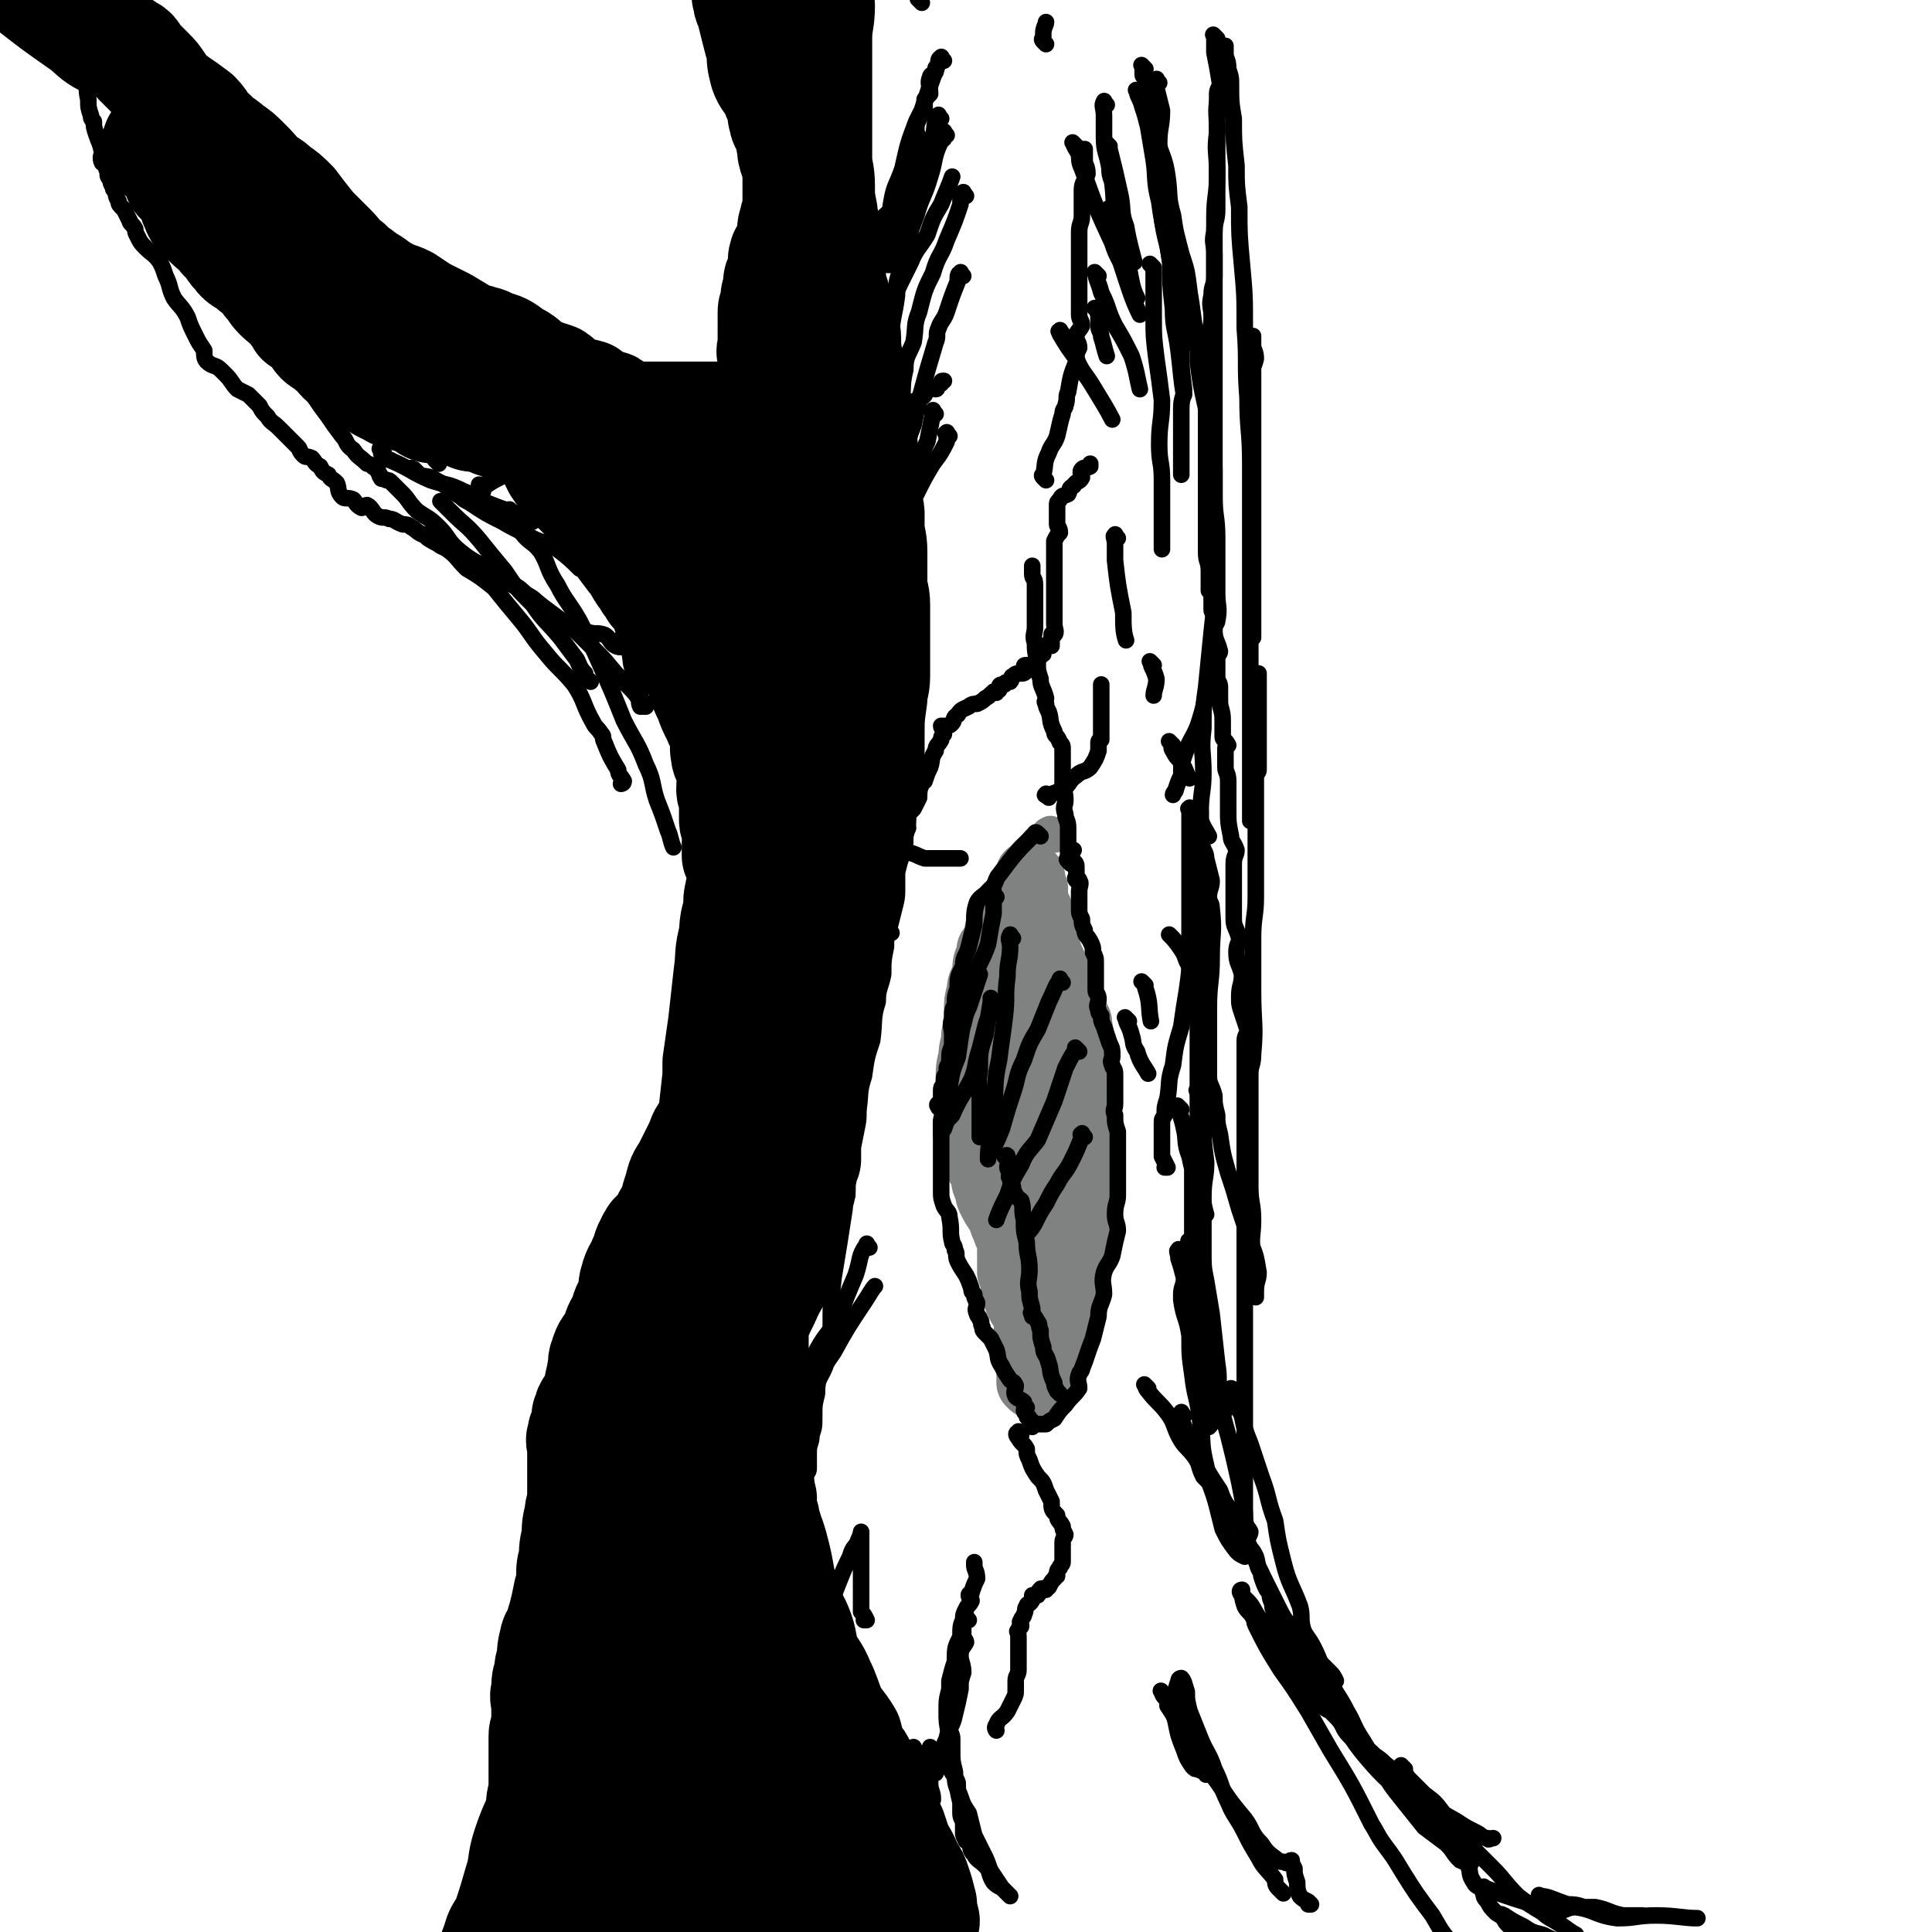 <svg viewBox='0 0 700 700' version='1.1' xmlns='http://www.w3.org/2000/svg' xmlns:xlink='http://www.w3.org/1999/xlink'><g fill='none' stroke='rgb(0,0,0)' stroke-width='40' stroke-linecap='round' stroke-linejoin='round'><path d='M294,205c-1,-1 -1,-1 -1,-1 -1,-1 0,0 0,0 0,3 0,3 0,6 0,3 -1,3 -1,7 -1,5 -1,5 -1,10 -1,4 -1,4 -1,10 -1,5 -1,5 -1,11 0,5 0,5 0,11 0,5 0,5 0,11 0,7 -1,6 -1,14 -1,5 0,5 0,11 0,7 -1,7 -1,14 -1,5 0,5 0,10 0,3 0,3 -1,6 -1,4 -1,4 -1,8 -1,1 0,1 0,3 0,0 0,0 0,1 0,3 0,3 0,5 0,1 -1,1 -1,3 -1,2 -1,2 -1,5 -1,3 -1,3 -1,6 -1,2 -2,2 -2,4 -2,4 -1,4 -2,8 -2,4 -2,4 -3,7 -1,2 -2,1 -3,3 -1,1 -1,2 -2,4 -2,5 -2,5 -4,10 -2,3 -1,3 -3,6 -3,6 -4,5 -6,11 -3,3 -2,3 -4,7 -2,4 -2,4 -4,8 -2,3 -2,3 -3,7 -1,3 -1,3 -2,7 -2,3 -2,3 -3,6 -2,2 -2,2 -4,4 0,1 -1,1 -1,2 -2,3 -1,3 -3,7 -1,3 -2,3 -3,7 -1,3 0,3 -1,7 -2,3 -2,3 -3,7 -2,3 -2,3 -3,7 -2,3 -3,3 -4,7 -1,2 0,2 0,4 -1,1 -1,1 -1,2 -1,4 -1,5 -2,9 -2,3 -3,3 -3,6 -1,0 0,0 0,1 0,2 -1,2 -1,4 -1,1 -1,1 -1,3 -1,1 0,1 0,4 0,1 0,1 0,3 0,1 0,1 0,3 0,2 0,2 0,5 0,4 0,4 0,7 0,3 -1,3 -1,6 -1,4 -1,4 -1,8 -1,4 -1,4 -1,8 -1,3 -1,3 -1,7 0,2 0,2 -1,5 -1,5 -1,5 -2,9 -1,3 -1,3 -1,6 -1,1 -2,1 -2,2 -1,4 -1,4 -1,8 -1,2 -1,2 -1,5 -1,2 -1,2 -1,6 -1,2 0,2 0,6 0,2 0,3 0,6 0,2 -1,2 -1,4 0,3 0,3 0,7 0,3 0,3 0,7 0,2 0,2 0,5 0,3 -1,3 -1,7 0,3 1,3 0,7 -1,3 -2,3 -2,6 -1,3 0,3 0,7 0,2 -1,1 -1,3 0,2 0,3 0,5 0,3 -1,3 -1,6 0,0 0,1 0,1 0,2 0,2 -1,4 0,2 0,2 -1,3 -1,1 -2,1 -2,3 -2,2 -1,3 -2,6 -2,2 -2,2 -4,4 -1,1 -1,1 -2,2 -2,1 -2,1 -2,3 -1,1 0,1 -1,2 -1,0 -3,0 -2,-1 0,-1 2,-2 3,-4 1,-4 0,-4 2,-8 1,-5 2,-4 4,-9 2,-6 2,-6 4,-13 2,-6 1,-7 3,-13 3,-9 4,-9 7,-17 1,-6 1,-6 3,-12 0,-3 0,-3 1,-5 2,-6 3,-6 4,-12 3,-7 3,-8 4,-15 1,-3 0,-3 1,-6 0,-2 0,-2 0,-4 1,-7 0,-7 1,-14 1,-6 2,-6 4,-12 2,-7 2,-7 4,-13 2,-6 2,-6 4,-11 3,-8 4,-7 8,-14 2,-5 1,-5 3,-10 1,-3 1,-3 2,-6 1,-4 2,-3 3,-7 0,-4 0,-4 1,-7 0,-5 1,-5 2,-9 1,-4 1,-4 2,-9 0,-2 -1,-2 -1,-4 0,-1 1,-1 1,-2 1,-5 2,-6 3,-11 0,-4 -1,-4 0,-8 0,-3 1,-3 2,-5 0,-3 -1,-4 -1,-6 0,-4 0,-4 1,-8 1,-4 2,-4 4,-8 2,-4 1,-4 3,-8 0,-1 0,-1 1,-2 2,-5 2,-5 4,-9 1,-4 2,-3 3,-6 1,-3 1,-3 1,-5 0,0 -1,0 -1,0 1,-4 2,-4 3,-7 0,-3 0,-3 0,-5 1,-6 1,-6 3,-10 1,-6 1,-6 3,-11 1,-5 2,-5 3,-9 0,-3 -1,-3 -1,-5 0,-3 1,-3 1,-6 1,-4 1,-4 1,-9 0,-4 0,-4 0,-8 0,-2 0,-2 0,-4 0,-1 0,-1 0,-2 1,-4 1,-4 2,-7 0,-4 -1,-4 -1,-7 0,-5 1,-5 1,-9 0,-4 0,-4 0,-8 0,-6 0,-6 0,-11 0,-2 0,-2 0,-4 0,-2 0,-2 0,-4 0,-5 0,-5 0,-10 0,-4 0,-4 0,-8 0,-5 1,-5 2,-10 0,-4 -1,-4 -1,-8 0,-3 0,-3 0,-5 0,-1 0,-1 0,-2 0,-3 0,-3 0,-6 0,-2 0,-2 0,-3 0,-2 0,-2 0,-4 0,-3 0,-3 0,-5 0,-1 0,-1 0,-2 0,-2 0,-3 0,-4 0,-1 0,0 0,0 0,-2 0,-2 0,-3 0,-2 0,-2 0,-3 0,-2 0,-2 0,-3 0,-1 0,-1 0,-1 0,-2 0,-3 0,-4 0,-3 0,-3 1,-6 0,-1 1,-1 1,-1 1,-3 1,-3 2,-6 0,-3 1,-2 2,-5 0,-2 -1,-2 0,-4 0,-1 1,-1 2,-1 0,-1 -1,-1 -1,-1 0,-1 0,-1 0,-2 0,-1 0,-1 0,-1 0,-1 0,-1 1,-1 0,0 0,0 1,0 0,-1 -1,-1 -1,-2 0,-1 0,-1 0,-2 0,-2 0,-2 0,-3 0,-2 0,-2 0,-3 0,0 0,0 0,0 0,-2 0,-2 0,-3 0,-1 0,-1 0,-1 0,-2 0,-2 0,-3 0,-1 0,-2 0,-2 0,-2 -1,-1 -1,-2 0,-3 0,-3 0,-5 0,-1 0,-1 -1,-2 -1,-1 -1,0 -1,0 -1,-1 -1,-1 -1,-2 -1,-1 0,-1 0,-1 0,-1 -1,-1 -1,-1 0,0 0,-1 0,-1 0,-1 0,-1 -1,-1 -1,-1 -1,0 -1,-1 -1,0 0,-1 0,-1 0,-1 0,-1 0,-1 0,-1 -1,0 -1,-1 0,-1 0,-1 0,-1 0,-2 -1,-1 -1,-2 -1,-1 0,-1 0,-2 0,-1 0,-1 0,-2 0,-1 0,-1 0,-2 0,0 0,0 0,0 0,-1 0,-1 0,-1 0,-1 0,-1 0,-1 0,-1 0,-1 0,-1 0,-1 0,-1 0,-2 0,-1 0,-1 0,-1 0,-2 0,-2 0,-3 0,-2 1,-1 1,-2 0,-2 0,-2 0,-3 0,-2 1,-2 1,-4 0,-1 0,-1 0,-2 0,-1 1,-1 1,-1 1,-2 1,-2 2,-4 0,-2 -2,-2 -1,-4 0,-2 2,-1 3,-2 0,-2 0,-2 0,-4 0,-2 0,-2 0,-3 0,-3 1,-3 1,-5 0,0 0,0 0,0 1,-2 1,-1 1,-3 1,-1 0,-1 0,-3 0,-2 0,-2 0,-4 0,-3 0,-3 0,-6 0,-3 0,-3 -1,-5 -1,-3 -1,-3 -1,-5 -1,-3 0,-3 -1,-6 -1,-2 -2,-2 -2,-4 -1,-2 0,-3 -1,-5 -1,-3 -1,-2 -2,-5 -2,-4 -3,-4 -4,-7 -1,-4 -1,-4 -1,-8 -1,-3 -1,-3 -2,-7 -1,-4 -1,-4 -2,-8 -1,-2 -1,-2 -1,-4 -1,-1 0,-1 0,-1 0,-4 -1,-4 -1,-7 0,-2 0,-2 0,-4 0,0 0,-1 0,0 0,0 0,0 0,1 '/><path d='M280,192c-1,-1 -1,-1 -1,-1 '/><path d='M280,192c-1,-1 -1,-1 -1,-1 -1,-1 -1,0 -1,0 -1,0 -1,0 -1,0 -4,-2 -4,-2 -8,-3 -3,-2 -3,-1 -5,-2 -3,-2 -3,-2 -5,-3 -3,-2 -3,-2 -5,-3 -3,-3 -2,-3 -5,-5 -2,-1 -3,-1 -5,-1 -2,-1 -2,-1 -4,-2 -3,-2 -3,-2 -6,-3 -2,-1 -2,-1 -4,-1 -1,-1 -1,-1 -2,-1 0,-1 0,0 0,0 -2,0 -2,-1 -3,-1 -2,0 -2,0 -3,0 -2,0 -2,0 -4,-1 -1,0 0,-1 -1,-1 0,0 0,0 0,0 -3,-1 -3,-2 -5,-2 -3,-1 -3,-1 -5,-1 -2,-1 -2,-2 -4,-2 -4,-1 -4,-1 -7,-1 -4,-1 -3,-2 -6,-2 -3,-1 -3,0 -5,-1 -2,0 -1,-1 -2,-1 -2,-2 -2,-2 -4,-2 -3,-1 -3,-1 -5,-1 -1,-1 -1,0 -2,0 -2,0 -2,-1 -3,-1 -2,-1 -2,-2 -4,-2 -4,-1 -4,1 -7,0 -3,0 -3,-1 -5,-2 -1,-1 -1,-1 -2,-1 -2,-1 -2,-1 -3,-1 -2,-1 -2,-1 -3,-1 -2,-1 -2,0 -3,-1 -2,-1 -2,-1 -4,-2 -1,-1 -1,-1 -2,-2 0,0 0,0 -1,0 -2,-1 -2,-1 -4,-2 -2,-2 -1,-2 -2,-3 -3,-2 -3,-2 -5,-3 -2,-2 -2,-3 -4,-4 -2,-2 -3,-2 -4,-3 -2,-2 -1,-3 -3,-4 -2,-2 -2,-2 -4,-3 -1,-2 -1,-2 -2,-3 0,-1 0,-1 0,-2 -3,-2 -3,-1 -6,-4 -2,-2 -2,-3 -4,-5 -2,-3 -2,-3 -5,-5 -3,-3 -4,-2 -6,-5 -3,-3 -2,-4 -5,-6 -2,-3 -3,-3 -5,-5 -3,-3 -4,-3 -5,-6 -2,-4 -1,-5 -2,-8 -2,-2 -3,-1 -4,-2 -1,-1 0,-1 0,-2 -1,-2 -2,-2 -3,-4 -2,-3 -3,-2 -5,-5 -1,-1 0,-2 0,-2 0,-1 0,0 0,1 '/><path d='M149,136c-1,-1 -2,-2 -1,-1 1,0 2,1 4,2 3,2 3,2 6,4 2,2 3,1 6,3 4,2 4,2 8,5 4,1 3,2 7,4 4,1 4,1 8,2 5,2 5,2 9,4 5,2 4,3 9,5 3,1 3,0 6,1 2,0 2,0 3,1 3,1 3,1 6,3 2,0 2,0 3,1 3,2 3,1 7,3 3,1 2,2 6,3 1,1 1,0 2,1 3,2 2,3 5,4 1,1 2,0 4,1 2,0 2,1 4,2 2,2 2,2 5,4 1,1 1,1 2,2 2,1 3,1 5,3 2,0 2,0 3,2 1,1 1,1 3,3 0,1 0,1 2,2 1,1 2,0 3,2 1,1 0,1 1,3 0,0 0,0 1,1 1,2 0,3 2,5 1,4 1,3 3,7 1,1 0,1 1,3 0,1 0,1 1,2 0,2 0,2 2,5 0,2 1,2 2,4 0,2 0,3 1,5 0,0 -1,0 -1,1 0,1 1,1 2,4 0,2 0,2 1,5 0,2 -1,3 -1,6 0,3 1,3 2,7 0,3 -1,3 -1,6 0,3 1,2 2,6 0,3 -1,3 -1,7 1,7 2,7 2,14 1,4 0,4 0,9 0,4 1,4 2,8 0,3 -1,3 -1,6 0,1 0,1 1,2 0,5 -1,5 -1,11 0,4 -1,4 -1,9 0,3 0,3 0,6 0,1 0,1 0,2 -1,5 -1,5 -2,11 -2,6 -1,6 -2,12 -1,4 -1,4 -2,9 -1,3 -1,3 -2,7 -1,5 -1,5 -2,11 -2,4 -1,5 -2,10 -1,4 -2,4 -2,8 -2,5 -2,5 -2,10 -1,4 0,4 -1,9 0,1 -1,1 -1,3 -1,1 -1,1 -1,3 0,6 0,6 0,12 0,4 -1,4 -1,9 0,3 0,3 0,6 0,5 0,5 0,9 0,4 0,4 0,8 0,3 0,3 0,6 0,2 0,2 0,5 0,4 0,4 0,9 0,2 0,2 0,4 0,3 0,3 0,7 0,3 0,3 0,6 0,2 0,2 0,5 0,3 0,3 0,6 0,2 1,2 1,4 1,4 1,4 2,8 0,1 -1,1 -1,3 0,2 1,2 2,4 0,2 0,2 1,4 0,2 0,2 1,3 1,3 1,3 2,7 1,4 1,5 2,10 0,3 0,3 2,7 1,5 2,4 4,9 2,5 1,5 3,11 2,4 3,4 5,9 2,4 2,5 4,10 2,4 3,4 6,9 1,4 1,4 3,8 1,1 1,1 2,3 2,4 2,5 4,10 2,5 2,5 5,10 1,1 1,1 2,3 1,3 1,3 2,6 2,4 2,3 4,8 2,3 2,3 3,6 1,3 1,3 2,7 0,2 0,2 1,6 0,1 -1,1 -1,4 0,0 0,0 0,1 0,0 0,0 0,1 -1,0 -1,0 -1,0 -3,0 -3,1 -5,0 -4,-2 -4,-3 -7,-6 -5,-6 -5,-6 -9,-12 -3,-3 -2,-3 -4,-6 -2,-3 -2,-3 -4,-6 -3,-7 -3,-7 -6,-14 -3,-9 -2,-9 -5,-18 -1,-3 -3,-3 -3,-6 -1,-3 0,-3 0,-6 -1,-8 -2,-8 -3,-15 -2,-8 -2,-8 -3,-16 -2,-5 -2,-5 -2,-11 -1,-5 -1,-5 -2,-9 -1,-7 -1,-7 -2,-13 -1,-4 -1,-4 -2,-8 0,-2 0,-2 0,-3 -1,-2 -1,-2 -1,-4 -1,-3 -1,-3 -1,-5 -1,-3 -1,-3 -2,-5 -1,-2 -1,-2 -2,-3 -1,-1 -1,-1 -2,-2 -1,0 -1,0 -1,0 -3,2 -3,2 -5,4 -1,1 -1,0 -2,1 -2,1 -2,1 -3,4 -3,4 -2,4 -4,10 -2,5 -2,5 -4,11 -1,5 -1,5 -2,10 0,2 -1,2 -1,4 -1,6 0,6 -1,12 0,2 0,2 0,4 -2,7 -2,7 -3,15 -2,6 -1,7 -2,14 -1,7 -1,7 -2,14 -1,3 -2,3 -3,7 0,1 0,1 0,3 -2,5 -1,5 -2,11 -1,3 -2,3 -2,7 -1,2 -1,2 -1,4 0,2 -1,2 -1,4 0,0 0,1 0,1 1,-6 1,-7 2,-12 1,-10 1,-10 3,-18 2,-10 2,-10 4,-19 1,-8 1,-9 2,-16 0,-8 1,-8 2,-14 0,-2 -1,-2 -1,-3 0,-1 0,-3 0,-2 -1,2 -1,3 -2,8 -2,5 -2,5 -3,11 -2,6 -2,6 -2,14 -1,5 -1,5 -1,11 0,7 0,7 0,14 0,5 -1,5 0,10 1,6 1,6 3,12 0,2 -1,2 0,4 0,1 1,1 2,1 2,-6 1,-7 3,-12 1,-4 1,-4 2,-7 1,-3 1,-3 1,-6 2,-9 1,-10 3,-19 0,-6 0,-6 1,-13 0,-2 0,-2 1,-4 0,-8 -1,-8 -1,-17 0,-8 0,-8 0,-17 0,-9 -1,-9 0,-18 1,-7 2,-7 3,-14 0,-4 0,-4 1,-7 1,-7 2,-7 4,-14 2,-4 1,-4 3,-7 1,-7 1,-7 3,-13 3,-7 2,-7 5,-15 1,-2 1,-2 2,-4 0,-2 0,-2 1,-3 0,-1 0,-2 1,-2 0,-1 -1,2 -1,2 1,-1 1,-3 3,-5 2,-5 2,-5 4,-9 3,-7 4,-7 7,-14 1,-6 1,-6 2,-11 2,-8 2,-8 4,-15 0,-4 0,-4 1,-8 0,-1 0,-1 1,-3 0,-3 0,-3 0,-6 1,-5 1,-5 2,-10 0,-4 0,-4 0,-8 -1,-3 -1,-3 -1,-6 0,-4 0,-4 0,-7 0,-5 1,-5 2,-9 0,-4 0,-4 1,-8 0,-5 0,-5 2,-9 1,-6 1,-6 3,-12 1,-4 1,-4 3,-8 1,-3 1,-3 2,-6 1,-4 1,-4 2,-8 0,-3 0,-3 0,-5 0,-4 0,-4 1,-8 1,-4 1,-3 2,-7 0,-2 0,-2 0,-5 0,-1 0,-1 1,-1 0,-7 0,-7 1,-13 0,-5 1,-5 2,-10 0,-4 0,-4 0,-7 0,-7 0,-7 1,-14 0,-4 1,-4 1,-8 0,-4 0,-4 0,-8 0,-1 0,-1 0,-2 0,-4 0,-4 0,-7 0,-4 0,-5 0,-9 0,-4 -1,-4 -1,-7 0,-6 0,-6 0,-12 0,-5 -1,-5 -1,-9 0,-3 0,-3 0,-5 0,-2 -1,-1 -1,-2 -1,-5 0,-5 0,-10 0,-3 -1,-3 -1,-6 -1,-6 0,-6 -1,-11 -1,-5 -1,-5 -2,-9 -1,-4 -1,-4 -2,-7 -1,-6 -1,-6 -1,-12 -1,-5 0,-6 -1,-10 0,-3 -1,-3 -1,-5 -1,-3 -2,-2 -2,-5 -2,-6 -2,-6 -2,-13 -1,-5 0,-5 -1,-9 0,-3 -1,-3 -1,-5 -1,-3 -1,-3 -1,-5 -1,-5 -1,-5 -1,-10 0,-5 -1,-5 -1,-10 0,-5 0,-5 0,-11 0,-4 -1,-3 -1,-7 -1,-2 0,-2 0,-4 0,-6 -1,-6 -1,-12 -1,-3 0,-3 0,-7 0,-1 0,-1 0,-3 0,-4 -1,-4 -1,-8 0,-5 0,-5 0,-9 0,-4 0,-4 0,-9 0,-5 -1,-5 0,-9 0,-2 1,-2 2,-3 0,-2 -1,-2 -1,-3 0,-2 0,-2 0,-3 0,-1 0,-1 0,-1 0,-1 0,-1 0,-1 0,-1 0,-1 0,-1 0,-1 0,-1 0,-1 0,-1 0,-1 0,-1 0,-1 0,-2 0,-1 0,1 0,2 0,5 0,4 0,4 0,7 0,4 1,3 2,7 0,4 -1,4 -1,8 0,6 1,6 2,12 0,6 -1,6 -1,12 0,2 0,2 0,5 0,2 0,2 0,4 0,7 0,7 0,14 0,3 0,3 0,6 0,2 0,2 0,4 0,6 0,6 0,13 0,5 0,5 0,10 0,4 0,4 0,9 0,5 0,5 0,11 0,3 0,3 0,7 0,6 0,6 0,12 0,4 -1,4 -1,8 0,3 0,3 0,6 0,3 0,3 0,6 0,4 0,4 0,8 0,4 1,4 1,7 0,3 -1,3 -1,6 0,4 0,4 0,8 0,1 0,1 0,2 0,2 0,2 0,5 0,2 0,2 0,4 0,2 0,2 0,3 0,2 0,2 0,4 0,0 0,0 0,1 0,1 0,1 0,2 0,1 -1,1 -1,2 -1,1 0,1 0,2 0,1 0,1 0,3 0,0 0,0 0,0 0,1 0,1 0,1 0,0 0,1 0,1 0,0 -1,0 -1,0 -2,-1 -1,-1 -3,-1 -1,-1 -1,-1 -2,-1 -3,-2 -3,-2 -6,-3 -4,-3 -4,-3 -7,-6 -4,-3 -4,-3 -8,-5 -4,-2 -4,-2 -9,-4 -3,-2 -3,-1 -5,-2 -4,-2 -4,-2 -7,-4 -3,-2 -3,-2 -5,-3 -2,-2 -2,-3 -4,-3 -3,-1 -3,0 -5,-1 -2,-1 -2,-2 -4,-3 -2,-2 -3,-1 -5,-2 -1,-1 -1,-3 -2,-3 -1,0 -1,1 -2,1 -4,-2 -3,-3 -6,-5 -3,-1 -4,0 -6,-1 -4,-2 -3,-3 -6,-5 -3,-1 -3,-1 -6,-2 -1,0 -1,0 -2,-1 -4,-3 -3,-3 -7,-5 -4,-3 -4,-3 -8,-4 -3,-2 -3,-1 -5,-2 -1,0 -1,0 -2,0 -5,-3 -5,-3 -10,-6 -4,-2 -4,-2 -8,-4 -3,-2 -3,-2 -6,-4 -4,-2 -4,-1 -7,-3 -4,-2 -4,-3 -8,-5 -3,-3 -4,-2 -6,-5 -4,-3 -3,-3 -6,-6 -4,-4 -4,-4 -7,-7 -4,-5 -4,-5 -7,-9 -3,-3 -3,-3 -6,-5 -3,-3 -3,-2 -6,-4 -2,-3 -2,-3 -5,-6 -3,-3 -3,-3 -6,-5 -3,-3 -4,-2 -6,-5 -4,-3 -3,-4 -6,-7 -4,-3 -4,-3 -7,-5 -4,-3 -4,-3 -6,-6 -2,-3 -2,-3 -4,-5 -2,-2 -2,-2 -4,-4 -2,-2 -1,-3 -4,-4 -3,-3 -4,-1 -8,-3 -4,-2 -4,-3 -8,-6 -10,-7 -10,-7 -19,-14 -14,-10 -19,-14 -27,-19 '/><path d='M203,149c-1,-1 -1,-1 -1,-1 -1,-1 0,0 0,0 1,1 1,1 2,1 1,0 2,0 3,0 3,0 2,1 5,2 4,0 4,0 9,1 5,0 5,-1 10,-1 4,0 4,0 9,0 4,0 4,0 8,0 3,0 3,0 6,0 3,0 3,0 6,0 1,0 1,0 3,0 1,0 1,0 3,0 1,1 1,2 3,3 1,0 1,0 3,1 1,0 1,0 2,0 1,1 1,1 2,2 0,0 0,-1 0,-1 -3,1 -3,2 -6,3 -4,0 -4,0 -8,0 -5,0 -5,0 -9,0 -2,0 -2,0 -4,0 -2,0 -2,0 -4,0 -4,0 -4,0 -9,0 -4,0 -4,0 -8,0 -3,0 -3,0 -6,0 -4,0 -4,1 -7,0 -3,-1 -3,-1 -6,-2 -3,-2 -3,-2 -6,-2 -2,-1 -2,-1 -4,-1 -1,-1 -1,0 -2,0 -1,0 -1,0 -1,1 0,0 0,1 0,2 1,2 1,2 3,5 1,3 1,3 3,7 2,3 2,3 5,6 3,3 3,3 7,7 2,3 3,3 6,7 2,2 1,3 3,5 3,4 3,4 6,8 2,2 2,3 4,6 1,1 1,1 2,3 1,1 1,1 2,3 1,1 2,1 3,3 1,1 1,2 1,3 1,3 1,3 3,5 1,2 1,2 2,4 0,1 0,1 1,2 0,1 0,1 0,2 1,2 2,2 3,4 0,0 0,0 1,1 1,3 1,3 3,7 1,4 1,4 3,8 1,3 1,3 3,7 1,3 2,2 3,6 1,3 -1,3 0,7 0,2 1,2 2,4 0,1 0,1 1,2 0,3 -1,3 -1,7 0,2 1,1 2,3 0,2 -1,2 -1,4 0,2 0,2 0,4 0,2 1,2 2,4 0,2 -1,2 -1,4 0,2 0,2 0,4 0,0 0,1 0,1 2,-4 2,-5 4,-10 2,-5 2,-5 3,-11 1,-3 0,-3 1,-6 0,-2 0,-2 0,-3 1,-7 1,-7 2,-14 0,-4 -1,-4 -1,-9 0,-3 0,-3 0,-5 0,-2 0,-2 0,-4 0,-3 0,-3 0,-5 0,-2 0,-4 0,-3 -1,1 -1,3 -1,8 -1,2 0,2 0,4 0,3 0,3 0,6 0,3 0,3 0,7 0,3 1,2 2,5 0,1 -1,2 -1,2 1,-2 2,-3 4,-6 2,-5 3,-5 4,-9 1,-6 1,-6 2,-12 0,-5 0,-5 -1,-9 -1,-4 -2,-3 -3,-6 -2,-4 -2,-5 -4,-8 -1,-2 -1,-2 -2,-3 -2,-1 -2,-2 -3,-2 -1,0 -1,0 -1,1 -1,0 -1,0 -1,2 0,1 0,1 0,3 0,2 0,2 0,4 1,3 2,3 3,6 0,2 0,2 1,4 0,3 0,3 0,6 0,2 0,2 1,5 0,1 1,1 1,3 1,3 1,3 2,6 0,2 -1,2 -1,5 0,2 0,2 0,5 0,4 0,4 0,8 0,2 1,2 2,5 0,2 -1,2 -1,5 0,3 0,3 0,6 0,1 0,1 0,3 0,1 0,1 0,2 0,1 0,1 0,3 0,1 0,1 0,3 0,2 0,2 0,3 0,1 -1,1 -1,2 -1,2 0,2 0,4 0,3 -1,2 -1,6 -1,4 -1,4 -1,8 -1,4 -1,4 -2,8 -2,6 -2,5 -4,12 -1,4 -1,4 -1,9 -1,3 -1,3 -1,6 -1,2 -1,2 -1,5 -1,3 -1,3 -2,7 -1,3 0,3 -1,7 0,2 -1,2 -1,5 0,1 0,1 0,2 0,2 0,2 0,4 0,3 0,3 0,6 0,4 0,4 0,8 0,3 0,3 0,6 0,5 -1,5 -1,10 0,4 0,4 0,8 0,3 0,3 0,6 0,2 0,2 0,4 0,2 0,2 0,4 0,1 0,1 0,2 0,0 0,0 0,1 0,0 0,0 0,0 0,-3 0,-3 0,-6 0,-5 0,-5 0,-9 0,-5 1,-5 1,-10 1,-13 1,-13 2,-26 0,-6 -1,-6 -1,-12 0,-9 0,-9 1,-18 1,-7 1,-7 2,-13 0,-4 0,-4 0,-8 0,-2 0,-2 0,-4 0,-4 1,-4 1,-8 0,-3 -1,-4 0,-7 0,-2 1,-1 2,-3 0,-1 -1,-1 -1,-2 0,0 0,0 0,0 0,-1 0,-1 0,-2 0,0 0,0 0,0 0,1 0,1 0,2 0,4 0,4 -1,8 -1,6 -2,6 -2,12 -2,7 -1,7 -2,14 -1,9 -1,9 -2,18 -1,7 -1,7 -2,14 0,2 0,2 0,5 -1,9 -1,9 -2,18 -1,8 -1,8 -2,16 -2,9 -2,8 -3,17 -2,6 -2,6 -2,12 -1,5 -1,5 -1,9 0,2 0,2 0,4 0,5 -1,4 -1,9 0,3 0,3 0,6 0,1 0,1 0,2 '/><path d='M257,554c-1,-1 -1,-1 -1,-1 '/></g>
<g fill='none' stroke='rgb(0,0,0)' stroke-width='6' stroke-linecap='round' stroke-linejoin='round'><path d='M441,14c-1,-1 -1,-1 -1,-1 -1,-1 0,0 0,0 0,0 0,0 0,0 0,1 0,1 0,3 0,1 0,1 0,3 1,5 1,5 2,11 0,2 -1,2 -1,4 0,5 0,5 0,10 0,4 0,4 0,8 0,5 0,5 0,10 0,3 0,3 0,6 0,4 0,4 0,8 0,4 -1,4 -1,8 -1,4 0,4 0,8 0,4 0,4 0,8 0,4 -1,3 -1,7 -1,4 0,4 0,8 0,4 -1,4 -1,8 0,3 0,3 0,6 0,3 -1,3 -1,7 0,2 0,3 0,6 0,2 0,2 0,4 0,1 0,1 0,2 0,2 0,2 0,5 0,2 0,2 0,4 0,3 0,3 0,7 0,1 0,1 0,2 0,1 0,1 0,2 0,4 0,4 0,7 0,2 0,2 0,5 0,0 0,0 0,1 0,3 0,3 0,5 0,2 0,2 0,3 0,6 0,6 0,11 0,4 1,3 1,7 0,1 0,2 0,3 0,2 0,2 0,4 0,0 1,0 1,0 0,3 0,3 0,7 0,1 1,1 1,3 0,2 0,2 0,4 0,4 1,4 2,8 0,1 -1,1 -1,3 0,3 0,3 0,7 0,1 1,1 1,3 0,2 0,2 0,4 0,0 0,0 0,1 0,3 1,3 1,7 0,2 0,3 0,6 0,1 1,1 2,3 0,0 -1,0 -1,1 0,3 0,3 0,7 0,2 1,2 1,5 0,4 0,4 0,8 0,1 0,1 0,3 0,4 0,4 1,9 0,2 1,2 2,5 0,2 -1,2 -1,5 0,3 0,3 0,7 0,3 0,3 0,6 0,3 0,3 0,7 0,3 1,3 2,7 0,2 -1,2 -1,5 0,4 1,4 2,8 0,4 -1,4 -1,8 0,3 0,3 1,6 1,3 1,3 2,6 0,2 -1,2 -1,4 0,1 0,1 0,2 0,3 0,3 0,7 0,4 0,4 0,9 0,1 0,1 0,2 0,3 0,3 0,6 0,3 0,3 0,6 0,3 0,3 0,6 0,2 0,2 0,4 0,1 0,1 0,2 0,2 0,2 0,5 0,1 0,1 0,3 0,1 0,1 0,2 0,2 0,2 0,5 0,1 0,1 0,3 0,3 0,3 0,7 0,2 0,2 0,5 0,5 0,5 0,11 0,3 0,3 0,6 0,3 0,3 0,7 0,4 0,4 0,7 0,3 0,3 0,7 0,3 0,3 0,6 0,2 0,2 0,4 0,1 0,1 0,2 0,3 0,3 0,6 0,3 0,3 0,7 0,2 0,2 0,5 0,3 0,3 0,6 0,1 0,1 0,2 0,0 0,0 0,1 0,3 0,3 0,5 0,3 0,3 0,5 0,3 0,3 0,5 0,2 0,2 0,4 0,2 0,2 0,4 0,2 1,2 2,4 0,1 -1,2 -1,3 0,1 0,1 1,3 1,1 1,1 2,3 1,3 0,3 2,6 0,1 0,1 0,1 1,3 1,3 2,5 0,0 0,0 1,1 0,1 0,2 1,4 0,2 0,2 2,4 0,1 1,1 2,3 1,2 1,2 2,4 1,2 1,2 2,5 1,3 0,3 2,6 0,2 0,2 2,4 0,1 1,1 2,2 1,2 1,2 2,4 1,2 0,3 2,5 1,1 1,1 3,2 2,2 2,2 4,4 3,3 3,4 6,7 2,2 3,2 6,5 3,2 3,2 6,6 2,2 2,2 4,5 2,2 3,2 5,4 2,2 2,2 4,4 2,2 2,1 4,3 1,1 1,1 2,3 0,1 1,1 2,2 0,0 0,0 1,1 1,1 1,1 2,3 0,1 1,1 1,2 1,2 0,2 1,4 0,1 1,0 2,1 0,1 0,1 0,2 1,3 0,3 2,6 1,2 2,1 3,3 1,2 0,2 2,4 1,2 1,2 3,4 1,1 1,0 2,1 1,1 1,2 2,3 0,0 0,0 0,0 1,1 1,1 3,3 0,0 1,0 2,1 1,2 1,3 3,5 1,3 2,2 3,5 1,2 0,3 1,5 1,3 1,3 2,6 0,3 1,3 2,6 1,2 1,2 2,5 0,2 0,4 1,6 '/></g>
<g fill='none' stroke='rgb(0,0,0)' stroke-width='40' stroke-linecap='round' stroke-linejoin='round'><path d='M259,617c-1,-1 -1,-2 -1,-1 -1,0 0,0 0,1 -1,5 -2,5 -4,10 -3,6 -3,6 -6,12 -4,8 -4,9 -7,17 -3,6 -4,6 -6,12 -3,6 -3,6 -5,12 -3,7 -3,6 -5,13 -2,5 -1,5 -2,10 -2,3 -2,3 -3,7 -1,1 -1,1 -2,3 0,1 0,1 0,1 0,0 0,0 0,0 1,-2 1,-2 2,-4 1,-3 2,-3 4,-6 1,-2 0,-3 1,-5 6,-9 6,-9 13,-18 4,-7 4,-7 10,-13 3,-4 3,-4 6,-8 4,-5 4,-5 9,-11 0,-1 0,-1 1,-2 0,-1 1,-1 1,-1 2,-1 2,-1 4,-2 0,0 -1,-2 -1,-1 0,1 0,2 0,4 0,6 1,6 0,12 -1,7 -2,7 -4,14 -1,5 -1,5 -2,11 -2,4 -2,4 -3,8 -1,2 -1,2 -1,4 0,0 0,-1 0,-1 2,-1 3,-1 5,-2 7,-6 7,-6 13,-11 5,-5 5,-5 9,-11 5,-7 4,-7 9,-14 2,-3 2,-4 4,-7 0,-1 1,-1 2,0 0,0 -1,0 -1,1 -2,1 -2,1 -3,3 -3,4 -3,5 -5,10 -1,1 -1,1 -2,3 -1,1 -1,1 -1,2 -2,5 -2,5 -3,10 -2,3 -2,3 -2,7 -1,2 -1,2 -1,4 0,1 1,1 2,3 0,0 0,1 1,2 0,0 0,-1 1,-1 3,0 3,1 5,0 2,-1 2,-1 4,-2 0,-1 0,-1 1,-1 0,-1 0,0 1,0 0,0 0,1 0,1 0,0 0,-1 0,-1 0,0 0,0 0,1 0,2 0,2 0,4 0,1 -2,3 -1,3 1,1 3,0 6,-1 0,0 0,-1 1,-2 0,0 0,0 1,0 0,-1 1,0 1,0 -2,1 -3,2 -5,3 -2,0 -2,0 -4,1 -1,0 -1,0 -1,0 '/></g>
<g fill='none' stroke='rgb(0,0,0)' stroke-width='6' stroke-linecap='round' stroke-linejoin='round'><path d='M228,235c-1,-1 -1,-1 -1,-1 -1,-1 0,0 0,0 -1,0 -2,1 -4,0 -2,-1 -2,-3 -4,-4 -3,-1 -3,0 -6,-1 -4,-2 -4,-2 -8,-3 -4,-3 -4,-3 -8,-6 -4,-3 -3,-3 -7,-5 -3,-3 -3,-2 -6,-4 -3,-1 -4,-1 -6,-2 -3,-2 -3,-3 -5,-4 -3,-2 -3,-2 -5,-3 -2,-2 -1,-2 -3,-3 -2,-1 -3,0 -5,-1 -2,-1 -1,-2 -3,-3 -2,-1 -2,0 -3,-1 -3,-1 -3,-2 -5,-3 -1,-1 -2,-1 -3,-1 -3,-1 -3,-2 -5,-2 -2,-1 -2,0 -4,-1 -2,-1 -2,-3 -4,-4 -1,0 -1,1 -2,1 -2,-1 -2,-2 -3,-3 -2,-1 -3,0 -4,-1 -2,-2 -1,-3 -2,-5 -2,-2 -2,-1 -3,-3 -2,-1 -2,-1 -3,-3 -2,-1 -2,-2 -3,-3 -2,-1 -2,0 -3,-1 -2,-2 -1,-2 -2,-3 -1,-1 -1,-1 -1,-1 -1,-1 -1,-1 -2,-2 -2,-2 -2,-2 -4,-4 -2,-2 -3,-2 -4,-4 -2,-2 -2,-2 -3,-4 -2,-2 -2,-2 -4,-4 -2,-1 -2,-1 -4,-2 -2,-2 -2,-3 -4,-5 -1,-1 -1,-1 -2,-2 -2,-2 -3,-1 -5,-3 -1,-1 -1,-2 -1,-4 -2,-3 -2,-3 -3,-5 -2,-4 -2,-4 -3,-7 -2,-4 -3,-4 -5,-7 -2,-4 -1,-4 -3,-8 -1,-3 -1,-3 -2,-5 -2,-3 -3,-3 -5,-5 -2,-2 -2,-2 -3,-4 -1,-2 -1,-2 -1,-3 -1,-2 -2,-2 -2,-3 -1,-2 -1,-2 -2,-4 0,0 0,0 0,0 -2,-2 -2,-2 -2,-3 -1,-2 -1,-2 -1,-3 -1,-2 -1,-1 -1,-2 -1,-2 -1,-2 -1,-3 -1,-1 -1,-1 -1,-3 -1,-1 0,-2 -1,-3 0,-1 -1,0 -1,0 -1,-2 0,-3 0,-4 -1,-4 -1,-3 -2,-6 -1,-3 -1,-3 -1,-5 -1,-1 -1,-1 -1,-2 -1,-3 -1,-3 -1,-6 -1,-4 0,-4 -1,-7 0,-2 -1,-2 -1,-3 -1,-1 -1,-1 -1,-2 -1,0 0,-1 0,0 0,0 1,0 1,1 '/><path d='M296,352c-1,-1 -1,-1 -1,-1 -1,-1 0,0 0,0 1,0 1,-1 2,-1 1,-1 1,-1 3,-2 2,-2 2,-2 4,-4 2,-3 3,-3 5,-6 2,-3 2,-3 5,-5 1,-2 1,-2 2,-4 1,-2 2,-2 3,-4 1,-2 1,-2 2,-3 0,-3 1,-3 2,-5 0,-2 0,-2 1,-4 0,-1 1,-1 2,-2 0,-2 0,-2 1,-3 0,-2 -1,-2 -1,-3 0,-1 1,0 2,0 0,-1 -1,-2 -1,-2 0,-2 0,-2 1,-3 0,0 0,0 1,0 0,-1 -1,-1 -1,-2 1,-3 1,-3 3,-5 1,-2 1,-2 2,-4 0,-2 0,-3 1,-5 0,-1 1,-1 1,-1 1,-3 1,-3 2,-5 1,-3 0,-3 2,-6 0,-2 1,-2 2,-4 0,-1 0,-1 1,-2 0,-2 -1,-2 -1,-3 0,0 1,0 1,0 2,0 2,0 3,-1 1,-1 0,-2 2,-3 1,-2 2,-2 4,-3 1,-1 2,-1 3,-1 2,-1 2,-1 3,-2 2,-1 2,-2 3,-2 0,-1 0,0 1,0 0,0 0,-1 1,-1 0,-2 0,-2 2,-2 0,-1 1,-1 2,-1 1,-1 0,-2 1,-2 1,-1 1,-1 3,-1 1,0 1,0 2,-1 0,-1 -1,-1 -1,-1 0,-1 0,-1 1,-1 1,0 1,0 2,0 1,-1 0,-1 2,-2 0,-2 1,-1 2,-2 0,-1 0,-1 0,-1 1,-1 0,-2 1,-2 0,-1 1,0 2,0 0,0 0,0 0,-1 0,-1 0,-1 0,-2 0,-1 0,-1 0,-1 0,-1 1,0 1,0 1,-1 0,-2 0,-4 0,-1 0,-1 0,-3 0,-2 0,-2 0,-4 0,-2 0,-2 0,-4 0,-2 0,-2 0,-5 0,-2 0,-2 0,-4 0,-3 0,-3 0,-5 0,-2 0,-2 0,-3 0,-1 0,-1 0,-2 0,0 0,0 0,0 1,-2 1,-2 2,-3 0,-2 -1,-2 -1,-3 0,-2 0,-2 0,-3 0,-1 0,-1 0,-1 0,-1 0,-1 0,-2 0,-1 0,-1 0,-1 0,-1 0,-1 1,-2 1,-2 1,-1 3,-2 1,-2 0,-2 2,-3 1,-2 2,-1 3,-3 0,-1 -1,-2 0,-3 1,-1 1,0 3,-1 0,0 0,-1 0,-1 '/><path d='M318,307c-1,-1 -1,-1 -1,-1 -1,-1 0,0 0,0 0,0 1,0 1,0 1,0 1,0 3,0 1,0 0,1 2,2 1,0 1,0 3,1 2,0 2,0 4,0 3,1 2,1 5,2 2,0 2,0 5,0 3,0 3,0 7,0 0,0 0,0 1,0 '/><path d='M304,182c-1,-1 -1,-1 -1,-1 -1,-1 0,-1 0,-1 1,-1 2,0 3,-1 1,-1 0,-2 1,-3 0,-1 0,-1 0,-1 2,-3 2,-3 3,-5 1,-2 1,-2 3,-5 1,-2 0,-2 2,-4 0,-2 1,-1 2,-3 1,-1 1,-1 2,-3 1,-1 0,-2 2,-3 1,-1 1,0 3,-1 2,-2 1,-2 3,-3 1,-2 1,-2 3,-2 2,-1 2,-1 4,-2 2,-1 1,-3 3,-4 1,0 1,1 2,1 1,0 0,-1 2,-2 0,-1 0,-1 1,-1 '/><path d='M319,84c-1,-1 -1,-1 -1,-1 -1,-1 0,0 0,0 0,0 1,0 1,0 0,-1 -1,-1 0,-2 1,-3 2,-3 4,-5 0,-2 0,-3 1,-4 0,-1 0,0 0,0 2,-3 2,-4 4,-7 1,-3 1,-3 2,-6 0,-3 0,-3 1,-5 0,-2 1,-2 2,-4 0,-1 -1,-1 -1,-2 0,-3 0,-3 1,-5 1,-2 1,-1 2,-3 0,-2 0,-2 0,-4 1,-1 1,-1 2,-2 0,-3 -1,-4 0,-6 0,-1 1,-1 2,-2 0,-1 0,-1 0,-1 0,-1 0,0 0,1 '/><path d='M334,1c-1,-1 -1,-1 -1,-1 -1,-1 0,0 0,0 '/><path d='M289,524c-1,-1 -2,-1 -1,-1 0,-5 1,-5 3,-9 1,-5 1,-5 3,-9 4,-8 3,-8 8,-15 5,-9 5,-9 11,-18 2,-3 3,-5 4,-6 '/><path d='M315,452c-1,-1 -1,-2 -1,-1 -3,4 -2,5 -4,11 -3,7 -3,7 -6,15 -4,7 -5,6 -9,14 -4,7 -3,7 -7,15 -4,9 -6,12 -8,17 '/><path d='M416,503c-1,-1 -2,-2 -1,-1 0,0 0,1 1,2 3,4 4,4 7,8 3,4 2,5 5,10 2,3 2,2 5,6 2,3 1,3 3,7 1,1 1,1 3,3 0,1 1,1 2,2 '/><path d='M432,469c-1,-1 -1,-2 -1,-1 -1,0 0,0 0,1 0,2 0,2 0,5 0,3 0,3 1,7 1,4 1,4 1,8 1,5 1,7 2,11 '/><path d='M432,451c-1,-1 -2,-2 -1,-1 0,0 0,1 1,3 1,1 1,1 2,4 1,4 1,4 3,10 0,2 0,3 1,5 '/><path d='M428,402c-1,-1 -2,-2 -1,-1 0,2 1,3 2,8 1,4 0,5 2,10 1,5 1,4 3,10 2,5 2,8 3,11 '/><path d='M409,370c-1,-1 -2,-2 -1,-1 0,2 1,2 2,6 1,3 0,3 2,6 1,4 3,6 4,8 '/><path d='M415,357c-1,-1 -2,-2 -1,-1 0,0 1,1 1,2 2,6 1,7 2,12 '/><path d='M425,340c-1,-1 -2,-2 -1,-1 1,1 2,2 4,5 2,3 1,3 3,6 0,1 1,0 2,1 1,1 2,3 2,4 '/><path d='M435,294c-1,-1 -2,-2 -1,-1 0,0 1,0 1,1 0,1 0,2 0,3 1,3 2,4 3,6 '/><path d='M425,270c-1,-1 -1,-1 -1,-1 -1,-1 0,0 0,0 1,1 0,2 1,3 1,2 1,2 3,4 0,1 0,1 1,2 1,2 1,3 2,4 '/><path d='M418,241c-1,-1 -2,-2 -1,-1 0,2 1,2 2,6 0,3 -1,4 -1,6 '/><path d='M405,195c-1,-1 -1,-2 -1,-1 -1,0 0,1 0,3 0,3 0,3 0,6 1,9 1,9 3,19 0,5 0,7 1,10 '/><path d='M398,113c-1,-1 -2,-2 -1,-1 0,0 1,1 1,3 0,1 0,2 0,3 0,2 1,2 1,4 1,3 1,4 2,7 '/><path d='M403,77c-1,-1 -1,-1 -1,-1 -1,-1 0,0 0,0 1,3 0,3 1,6 1,3 1,3 3,7 1,4 1,4 3,8 1,5 1,7 3,11 '/><path d='M418,45c-1,-1 -1,-2 -1,-1 -1,0 0,0 0,1 0,2 0,2 0,4 0,4 1,4 2,9 0,3 0,3 1,6 0,4 0,6 1,8 '/><path d='M415,25c-1,-1 -1,-1 -1,-1 -1,-1 0,0 0,0 0,1 0,1 0,3 0,1 1,1 2,2 0,2 -1,2 -1,4 1,4 1,4 3,9 0,3 0,4 1,8 2,7 3,7 4,14 1,7 0,7 2,14 1,7 1,6 3,14 2,6 2,6 3,14 1,6 1,7 2,14 0,3 0,3 1,7 0,2 0,2 0,4 1,8 1,8 3,17 0,5 1,4 2,10 0,5 0,5 1,12 0,5 0,5 0,10 0,7 1,7 1,15 0,1 0,2 0,4 0,2 0,2 0,4 0,6 0,6 0,12 0,5 1,5 0,10 0,1 -1,1 -1,3 -1,1 0,1 0,3 0,2 0,2 0,4 0,0 0,0 0,1 -1,5 0,5 -1,9 -3,9 -2,9 -5,18 -2,5 -3,5 -5,11 -1,3 -1,3 -1,7 -1,2 -1,2 -2,5 0,1 -1,1 -1,2 '/><path d='M432,294c-1,-1 -1,-2 -1,-1 -1,0 0,0 0,1 0,2 0,2 0,5 0,3 0,3 0,7 0,4 0,4 0,8 0,4 0,4 0,8 0,5 0,5 0,11 0,6 0,6 0,12 0,7 0,7 -1,14 -1,6 -1,6 -2,13 -2,7 -2,6 -3,14 -2,6 -1,6 -2,12 -1,3 -1,3 -1,6 -1,2 -1,1 -1,3 0,5 0,5 0,10 0,0 0,1 0,1 0,1 0,1 0,1 1,2 1,2 2,4 0,0 -1,0 -1,0 '/><path d='M435,396c-1,-1 -1,-2 -1,-1 -1,0 0,0 0,1 0,1 0,2 0,3 0,3 0,3 0,5 0,3 -1,3 -1,7 -1,3 0,3 0,7 0,3 -1,3 -1,7 0,5 0,5 0,10 0,4 0,4 0,9 0,3 0,3 0,6 0,1 0,1 0,3 0,4 0,4 0,8 0,5 1,5 2,10 0,3 -1,3 -1,7 0,4 1,4 1,8 1,5 1,5 2,10 0,2 0,2 1,4 0,2 -1,2 -1,4 0,3 1,3 1,6 0,0 0,0 0,1 '/><path d='M429,513c-1,-1 -1,-2 -1,-1 -1,0 0,1 0,2 1,3 1,3 3,7 1,3 2,3 4,7 3,6 3,6 7,12 2,6 3,5 6,11 3,6 3,6 6,12 2,5 2,5 5,11 2,4 2,4 4,8 2,4 2,4 5,8 2,3 2,3 5,7 3,3 3,3 6,6 1,1 1,1 3,3 1,1 1,1 2,3 0,0 0,0 0,0 '/><path d='M475,605c-1,-1 -2,-2 -1,-1 0,0 1,1 2,3 1,2 0,2 2,4 1,3 1,3 3,6 1,2 2,2 3,4 3,4 2,5 5,8 4,4 5,3 9,7 5,4 5,4 10,8 5,5 4,5 10,10 4,3 5,3 10,6 3,2 3,2 7,4 2,1 2,2 4,2 0,1 1,0 2,0 '/><path d='M509,641c-1,-1 -2,-2 -1,-1 0,1 1,2 2,4 3,3 3,3 6,6 4,3 4,3 7,7 5,5 5,6 9,11 4,4 4,4 9,9 4,4 4,5 9,10 4,3 4,3 9,6 2,2 3,2 6,4 3,2 4,3 6,4 '/><path d='M545,695c-1,-1 -2,-1 -1,-1 0,-1 0,0 1,0 3,2 3,2 7,4 3,2 3,2 7,3 4,2 4,2 9,3 3,1 3,1 7,2 5,0 4,1 9,2 3,0 5,0 7,1 '/><path d='M559,688c-1,-1 -2,-2 -1,-1 3,0 4,1 10,3 2,0 3,0 6,1 2,0 2,0 4,0 5,1 5,2 10,3 3,0 3,0 7,0 '/><path d='M539,685c-1,-1 -1,-1 -1,-1 -1,-1 0,0 0,0 5,2 5,2 11,4 7,2 7,3 15,4 3,1 3,-1 7,-1 7,1 7,3 15,4 7,0 7,-1 14,-1 7,0 10,1 15,1 '/><path d='M313,632c-1,-1 -2,-2 -1,-1 0,0 1,0 1,1 0,1 0,2 0,3 1,4 2,4 4,8 2,5 2,5 4,11 2,5 3,5 5,11 2,4 2,5 4,10 2,3 2,3 4,7 1,3 1,3 3,6 0,1 1,0 3,1 0,0 0,1 1,2 0,0 0,0 0,0 -1,-2 -1,-2 -2,-4 -1,-3 -1,-3 -1,-6 -2,-5 -3,-5 -3,-10 -2,-6 -1,-6 -1,-12 -1,-2 -1,-1 -1,-3 -1,-3 0,-3 0,-5 0,-4 -1,-4 -1,-7 0,-2 0,-2 0,-4 0,-3 0,-3 0,-5 0,-1 -1,-1 -1,-1 0,-1 0,-1 0,-1 1,2 1,3 2,6 0,2 0,2 1,5 0,2 1,2 2,5 0,1 0,1 1,2 0,0 0,1 1,1 0,-3 -1,-3 -1,-6 0,-2 0,-2 0,-5 0,-3 0,-3 0,-5 0,-1 0,-1 0,-2 0,-1 0,-1 0,-1 0,0 0,0 0,1 0,0 1,0 1,0 1,2 1,2 2,4 0,2 -1,2 -1,4 0,0 0,1 0,0 1,-1 1,-2 2,-4 1,-4 0,-4 2,-8 1,-5 2,-4 3,-9 1,-4 1,-4 2,-9 0,-3 0,-3 1,-6 0,-3 -1,-4 -1,-6 0,-3 1,-3 2,-5 0,-1 -1,-1 -1,-2 0,-2 0,-2 0,-3 0,-2 0,-2 0,-3 0,-2 0,-2 1,-4 1,-2 1,-1 2,-3 0,-1 -1,-1 -1,-2 0,-1 1,0 1,-1 1,-3 1,-3 2,-5 0,-3 -1,-3 -1,-5 0,-1 0,-1 0,-1 '/><path d='M351,587c-1,-1 -1,-2 -1,-1 -2,2 -2,3 -2,7 -2,4 -2,4 -2,9 -1,3 -1,3 -2,7 0,1 0,1 0,3 -1,4 -1,4 -1,8 0,4 0,4 1,9 0,2 -1,2 -1,5 0,3 0,3 1,6 1,3 2,3 3,6 0,3 0,3 1,7 0,2 0,2 0,4 0,2 1,2 1,4 0,1 0,1 0,3 0,1 0,1 1,3 0,0 1,0 1,0 1,2 0,3 2,5 1,2 2,2 4,4 2,2 1,3 3,6 2,2 2,1 4,3 1,1 1,1 2,2 0,0 -1,-1 -1,-1 -1,-1 -1,-1 -2,-2 -2,-3 -2,-3 -4,-6 -1,-2 -1,-3 -2,-5 -2,-4 -2,-4 -4,-8 -1,-4 -1,-4 -2,-8 -2,-3 -2,-3 -3,-6 -2,-5 -2,-5 -2,-9 -1,-4 -1,-4 -1,-8 0,-2 0,-2 0,-4 0,-2 -1,-2 -1,-4 0,-2 0,-2 0,-3 '/></g>
<g fill='none' stroke='rgb(128,130,130)' stroke-width='24' stroke-linecap='round' stroke-linejoin='round'><path d='M360,345c-1,-1 -1,-2 -1,-1 -1,0 0,0 0,1 0,1 -1,1 -1,2 -1,2 -1,3 -1,6 -1,3 -2,3 -2,6 -1,4 -1,4 -1,8 0,4 0,4 -1,8 0,4 -1,4 -1,8 -1,4 -1,4 -1,9 0,5 0,5 0,11 0,3 0,3 0,7 0,3 1,3 2,6 0,2 0,2 1,4 0,3 1,2 2,5 1,3 0,3 2,6 0,2 0,2 1,4 1,2 1,2 3,5 1,2 1,3 2,5 1,3 1,2 2,5 0,2 0,2 0,5 0,2 0,3 0,6 0,0 1,0 2,1 0,0 -1,0 -1,0 0,3 0,3 1,6 0,2 0,2 1,4 1,2 1,2 3,4 0,1 0,1 1,3 0,1 -1,1 -1,3 0,1 1,1 1,3 0,1 0,1 0,3 0,2 0,2 0,4 0,1 0,1 0,3 0,1 0,1 0,3 0,0 0,0 0,1 0,1 0,1 0,2 0,0 0,0 1,1 1,0 1,-1 2,-1 0,0 0,0 1,0 1,-1 1,-1 2,-1 1,-3 2,-3 3,-5 1,-3 1,-3 2,-6 2,-4 1,-4 3,-9 0,-3 0,-3 1,-5 0,-2 0,-2 1,-4 0,-6 0,-6 1,-12 0,-5 0,-5 1,-9 0,-5 -1,-6 -1,-10 0,-5 0,-5 1,-9 0,-4 1,-4 1,-8 0,-3 0,-3 0,-6 0,-4 1,-3 2,-6 0,-4 -1,-4 -1,-7 0,-4 0,-4 0,-7 0,-3 0,-3 0,-6 0,-4 0,-4 0,-8 0,-2 -1,-2 -1,-4 -1,-4 0,-4 -1,-7 0,-2 0,-2 -1,-3 -1,-3 -1,-3 -2,-5 -1,-2 -2,-2 -2,-3 -2,-3 -1,-4 -2,-6 -1,-3 -1,-3 -2,-5 -1,-3 -2,-3 -2,-5 -1,-3 -1,-3 -1,-5 -1,-2 -1,-2 -1,-3 0,-2 0,-2 -1,-4 0,-3 0,-3 -1,-4 -1,-3 -1,-3 -1,-5 -1,-1 0,-1 0,-2 0,-1 -1,0 -1,0 -1,-2 0,-3 0,-4 0,-1 -1,0 -1,0 -1,-1 0,-2 0,-1 0,0 0,0 0,1 0,1 0,1 0,2 -1,2 -1,1 -1,4 -1,2 -1,2 -1,6 -1,3 0,3 0,7 0,2 0,2 0,4 0,2 0,2 0,3 0,3 0,3 0,6 0,3 0,3 0,7 0,3 0,3 0,7 0,4 0,4 0,8 0,5 0,5 -1,11 -1,4 -1,4 -1,9 -1,4 -1,4 -1,8 0,4 0,4 0,8 0,3 0,3 0,6 0,3 0,3 0,6 0,2 1,2 2,5 1,3 1,3 2,7 0,3 0,3 1,6 0,3 1,3 2,6 1,3 1,3 2,6 0,0 -1,1 -1,1 0,1 1,0 2,1 0,1 0,1 0,3 0,0 0,0 1,1 0,0 -1,0 -1,0 0,1 1,2 2,2 0,-2 -1,-3 -1,-5 0,-3 0,-3 1,-6 0,-1 0,-1 1,-3 0,-9 -1,-9 -1,-18 0,-2 0,-2 0,-4 -1,-8 -1,-8 -1,-15 -1,-6 0,-6 0,-12 0,-4 0,-4 -1,-8 0,-4 -1,-3 -1,-6 0,-3 0,-3 0,-6 0,-2 -1,-2 -1,-3 -1,-1 0,-1 0,-2 0,-3 0,-3 0,-5 0,-1 0,-2 0,-1 0,0 0,1 0,3 -1,3 -2,2 -2,6 -1,3 -1,3 -1,7 0,4 0,5 0,9 0,6 0,6 0,12 0,5 0,5 0,10 0,4 0,4 0,9 0,4 0,4 0,8 0,5 0,5 0,10 0,3 0,3 0,7 0,3 0,3 0,7 0,1 0,1 0,3 0,3 1,3 2,6 0,2 -1,2 -1,4 0,2 1,2 2,4 0,1 0,2 1,3 0,1 0,1 1,3 0,1 -1,1 -1,3 0,1 1,1 2,3 0,1 0,1 1,3 0,2 0,2 1,5 0,1 -1,1 -1,2 0,1 1,1 1,2 0,0 0,0 0,0 '/></g>
<g fill='none' stroke='rgb(128,130,130)' stroke-width='12' stroke-linecap='round' stroke-linejoin='round'><path d='M382,303c-1,-1 -1,-1 -1,-1 -1,-1 0,0 0,0 0,0 -1,0 -1,0 -1,0 0,1 -1,2 -1,0 -2,0 -3,1 0,0 0,0 0,0 -3,4 -4,3 -6,7 -2,2 -2,3 -3,6 -2,2 -2,2 -3,5 -1,1 -2,0 -3,1 -1,1 -1,1 -1,3 -2,4 -2,3 -4,8 -1,1 0,1 0,3 -1,0 -1,0 -1,1 -1,4 -2,4 -2,8 -1,4 -1,4 -1,8 0,3 -1,3 -1,7 -1,4 -1,4 -1,8 0,3 0,4 0,7 0,1 0,1 0,1 0,2 0,2 0,4 0,3 0,3 0,7 0,3 0,3 0,6 0,3 0,3 0,7 0,1 0,1 0,3 0,2 0,2 0,4 0,3 0,3 0,6 0,2 0,2 1,4 1,3 1,3 2,5 0,2 0,2 0,3 0,2 0,2 1,4 0,0 1,0 2,1 0,0 -1,0 -1,1 0,1 1,1 2,2 0,1 0,1 0,2 0,1 1,0 1,2 1,1 1,1 2,3 0,1 0,1 1,3 0,2 0,2 1,4 0,1 -1,1 -1,2 0,1 1,1 1,2 2,2 2,2 3,5 0,2 0,2 1,4 0,0 -1,0 -1,1 0,1 1,1 2,4 0,1 0,2 1,4 0,0 -1,0 -1,0 0,1 1,1 1,1 '/></g>
<g fill='none' stroke='rgb(0,0,0)' stroke-width='6' stroke-linecap='round' stroke-linejoin='round'><path d='M377,303c-1,-1 -1,-1 -1,-1 -1,-1 -1,0 -1,0 -7,7 -7,7 -13,15 -1,1 -1,2 -2,4 -1,1 -1,1 -2,2 -2,2 -3,2 -4,4 -1,3 -1,4 -1,8 -1,4 -1,4 -2,8 -1,4 -2,3 -2,7 -2,4 -2,4 -2,8 -1,3 -1,3 -1,6 -1,2 -1,2 -1,5 -1,3 0,3 0,6 0,1 0,1 0,3 0,2 -1,2 -1,5 0,1 0,1 0,2 -1,2 -1,1 -1,4 -1,1 -1,1 -1,3 0,2 -1,1 -1,3 0,0 0,0 0,0 0,1 0,1 0,3 0,0 0,0 0,1 -1,1 -2,1 -1,2 0,1 1,0 2,1 0,2 -1,2 -1,5 0,3 0,3 0,6 0,4 0,4 0,8 0,3 0,3 0,6 0,2 0,2 0,5 0,2 0,2 1,5 1,2 2,2 2,4 1,5 0,5 1,9 0,1 1,1 1,3 1,1 0,2 1,4 1,2 1,2 3,5 1,2 1,2 2,5 0,1 0,1 1,2 0,1 0,1 1,3 0,2 -1,2 0,4 0,1 1,1 1,2 1,1 0,1 1,3 0,1 0,1 1,2 1,1 1,1 2,2 1,2 1,2 2,4 1,3 0,3 2,6 1,2 1,2 3,5 1,1 1,0 2,2 0,2 -1,2 0,4 1,1 2,1 3,2 0,0 0,1 1,2 0,0 -1,0 -1,1 0,0 0,0 0,0 0,1 1,1 1,2 0,0 0,0 0,0 0,1 1,0 1,1 0,1 0,1 0,1 0,1 1,0 1,0 0,0 0,1 0,2 0,0 0,-1 1,-1 1,0 1,0 2,0 0,0 0,0 1,0 0,0 0,0 0,0 1,0 1,0 1,0 1,-1 1,-1 3,-2 2,-3 2,-3 4,-5 2,-3 3,-3 5,-6 0,-2 -1,-3 0,-5 0,-1 1,-1 1,-2 2,-5 2,-6 4,-11 1,-4 1,-4 2,-8 0,-4 1,-4 2,-8 0,-4 -1,-4 0,-8 1,-3 2,-3 3,-6 1,-5 1,-5 2,-9 0,-3 -1,-3 -1,-6 0,-4 1,-4 1,-7 0,-3 0,-3 0,-6 0,-3 0,-3 0,-6 0,-3 0,-3 0,-6 0,-3 0,-3 0,-5 0,0 0,0 0,0 -1,-3 -1,-3 -1,-6 -1,-2 0,-2 0,-4 0,-3 0,-3 0,-6 0,-3 0,-3 0,-5 0,-2 -1,-2 -1,-3 -1,-2 0,-2 0,-3 0,-3 0,-3 -1,-5 -1,-3 -1,-3 -2,-6 -1,-2 -1,-2 -1,-4 -1,-1 -1,-1 -1,-2 -1,-2 0,-2 0,-4 0,-2 -1,-2 -1,-3 0,-2 0,-2 0,-4 0,0 0,0 0,0 0,-3 0,-3 0,-6 0,-2 0,-2 -1,-4 0,-2 0,-2 -1,-4 -1,-2 -2,-2 -2,-4 -1,-2 -1,-2 -1,-4 -1,-2 -1,-2 -1,-4 0,-3 0,-3 0,-6 0,-2 1,-3 0,-4 0,-1 -1,0 -1,0 -1,-1 0,-1 0,-2 0,-1 0,-1 0,-2 0,-2 0,-2 -1,-3 -1,-2 -1,-1 -1,-2 -1,-1 0,-1 0,-1 0,-1 0,-1 0,-1 0,0 1,0 1,0 '/><path d='M370,520c-1,-1 -1,-2 -1,-1 -1,0 -1,1 0,2 1,2 2,2 3,4 0,2 0,2 1,4 1,3 1,3 3,6 2,2 2,2 3,5 1,2 1,2 2,4 0,3 0,3 2,5 0,2 1,2 2,4 0,1 0,1 1,3 0,1 -1,1 -1,3 0,1 0,1 0,2 0,1 0,1 0,2 0,1 0,1 0,3 0,1 -1,1 -1,2 -1,1 -1,1 -1,3 -1,0 0,0 -1,1 -1,1 -1,1 -2,3 -1,0 -1,0 -1,1 -1,0 -2,-1 -2,0 -1,0 0,1 -1,2 -1,0 -1,0 -2,0 0,0 0,1 0,1 0,1 0,1 -1,2 0,0 -1,0 -1,1 -1,1 0,1 -1,3 0,1 -1,1 -1,2 -1,1 0,1 0,2 0,1 -1,0 -1,2 -1,0 0,0 0,2 0,1 0,1 0,2 0,2 0,2 0,4 0,1 0,1 0,3 0,1 0,1 0,2 0,1 0,1 0,1 0,2 -1,2 -1,4 0,1 0,2 0,3 0,2 0,2 -1,4 -1,2 -1,2 -2,4 -2,3 -3,2 -4,5 -1,1 0,2 0,2 '/><path d='M380,289c-1,-1 -2,-1 -1,-1 0,-1 0,0 1,0 3,-1 3,-1 5,-2 3,-2 2,-3 5,-5 2,-2 3,-1 5,-3 2,-3 2,-3 3,-6 0,-2 0,-2 0,-3 0,-1 1,-1 1,-1 0,-2 0,-2 0,-3 0,-2 0,-2 0,-3 0,-3 0,-3 0,-6 0,-1 0,-1 0,-2 0,-2 0,-2 0,-3 0,-2 0,-2 0,-3 '/><path d='M418,97c-1,-1 -2,-2 -1,-1 0,0 1,1 1,2 0,2 0,2 0,5 0,6 0,6 0,12 0,7 0,7 1,15 1,7 1,7 2,15 0,8 -1,8 -1,16 0,7 1,6 1,13 0,6 0,7 0,13 0,6 0,8 0,12 '/><path d='M413,34c-1,-1 -2,-2 -1,-1 0,2 1,2 2,6 1,3 1,3 2,7 1,6 1,6 2,12 1,7 0,7 2,15 1,7 1,7 3,15 1,9 2,9 3,19 1,8 1,8 2,18 0,8 0,8 1,16 0,3 -1,3 -1,7 0,2 0,2 0,4 0,6 0,6 0,12 0,4 0,5 0,8 '/><path d='M420,30c-1,-1 -1,-2 -1,-1 -1,0 0,1 0,3 1,4 1,4 2,8 0,6 -1,6 -1,12 0,13 0,13 1,27 1,8 2,8 3,16 0,8 0,8 1,17 0,7 1,7 2,15 1,8 1,11 2,16 '/><path d='M401,38c-1,-1 -1,-2 -1,-1 -1,1 0,2 0,5 0,4 0,4 0,8 0,5 1,5 2,11 0,2 0,2 1,5 1,8 0,8 2,17 0,5 1,7 2,10 '/><path d='M390,53c-1,-1 -2,-2 -1,-1 0,1 1,2 2,4 0,2 0,3 1,5 5,14 5,14 11,27 1,3 1,3 3,7 3,9 4,13 7,19 '/><path d='M398,100c-1,-1 -2,-2 -1,-1 0,2 1,3 2,7 3,6 2,6 5,12 3,5 3,5 6,11 2,6 2,8 3,12 '/><path d='M385,121c-1,-1 -1,-2 -1,-1 -1,0 0,0 0,1 3,5 3,5 6,9 2,5 3,5 6,10 3,5 5,8 7,12 '/><path d='M402,53c-1,-1 -2,-2 -1,-1 0,0 1,1 1,2 2,8 2,8 4,17 1,5 0,6 2,11 1,6 2,9 3,13 '/><path d='M320,122c-1,-1 -1,-1 -1,-1 -1,-1 0,-1 0,-1 0,-1 0,-1 0,-1 5,-12 5,-12 11,-24 2,-5 3,-5 6,-10 2,-6 2,-6 5,-11 2,-5 3,-7 4,-10 '/><path d='M341,43c-1,-1 -1,-2 -1,-1 -2,3 -1,4 -2,8 -2,5 -3,5 -5,10 -2,5 -2,5 -4,10 -2,4 -1,4 -2,8 -2,5 -2,5 -3,11 -2,3 -2,5 -2,7 '/><path d='M342,22c-1,-1 -1,-2 -1,-1 -1,0 -1,1 -1,2 -2,5 -2,5 -4,11 -1,3 -1,3 -2,6 -1,2 -1,2 -2,4 -3,8 -3,8 -5,17 -2,6 -3,6 -4,12 -1,5 0,5 0,10 0,3 -1,2 -1,6 0,2 0,3 0,4 '/><path d='M343,49c-1,-1 -1,-2 -1,-1 -1,0 0,1 0,2 0,1 -1,0 -1,1 -3,6 -2,7 -4,13 -2,7 -3,7 -5,14 -3,8 -3,8 -5,17 -1,3 -1,3 -2,7 0,2 0,3 0,5 -1,8 -2,8 -2,16 -1,7 -1,10 -1,15 '/><path d='M350,71c-1,-1 -1,-2 -1,-1 -1,0 -1,0 -1,1 0,1 0,2 0,3 -2,6 -2,6 -5,13 -2,6 -3,5 -5,12 -3,6 -3,6 -5,14 -2,5 -1,5 -2,11 -2,5 -3,5 -3,10 -1,4 -1,6 -1,10 '/><path d='M349,100c-1,-1 -1,-2 -1,-1 -1,0 -1,1 -1,3 -2,5 -2,5 -4,11 -1,3 -2,3 -3,6 -1,2 0,3 -1,5 -3,10 -3,10 -6,21 -1,4 -1,4 -2,9 -2,5 -2,5 -2,11 -1,2 0,4 0,6 '/><path d='M339,150c-1,-1 -1,-2 -1,-1 -1,0 0,0 0,1 -1,5 -1,5 -2,10 -2,4 -2,4 -3,9 -2,5 -2,5 -4,11 -1,5 -2,7 -2,11 '/><path d='M344,158c-1,-1 -1,-2 -1,-1 -1,0 0,0 0,1 0,1 0,1 0,2 -2,4 -2,4 -5,8 -3,5 -3,5 -6,11 -4,6 -5,8 -7,12 '/><path d='M175,177c-1,-1 -1,-1 -1,-1 -1,-1 0,0 0,0 3,-1 3,-1 7,-3 5,-3 4,-4 10,-6 4,-2 5,0 10,-1 4,-2 3,-3 7,-4 2,-2 2,-2 4,-2 1,-1 2,-1 3,-1 '/><path d='M175,178c-1,-1 -1,-1 -1,-1 -1,-1 0,-1 0,-1 1,0 1,0 2,0 3,-2 3,-2 7,-4 2,-1 2,-1 4,-2 2,-1 2,0 4,-1 6,-3 6,-3 12,-6 4,-2 6,-4 9,-5 '/><path d='M159,168c-1,-1 -1,-1 -1,-1 -1,-1 0,0 0,0 '/><path d='M139,164c-1,-1 -2,-2 -1,-1 0,0 0,2 1,3 1,1 2,0 3,1 7,3 7,4 14,7 6,2 6,1 12,4 3,1 2,2 5,4 1,0 1,0 3,0 5,2 5,2 11,4 3,1 4,2 6,3 '/><path d='M150,171c-1,-1 -2,-1 -1,-1 0,-1 0,0 1,0 1,1 1,1 2,2 2,1 3,0 6,2 4,2 4,3 9,6 1,1 1,1 3,2 6,4 6,4 12,7 5,3 6,3 11,6 4,2 4,1 9,4 4,3 5,4 8,7 '/><path d='M161,183c-1,-1 -1,-1 -1,-1 -1,-1 0,0 0,0 2,2 2,2 4,4 5,5 5,4 10,10 4,5 4,5 9,11 4,6 4,6 10,12 4,6 5,6 10,12 3,4 3,4 6,8 1,2 1,3 3,5 0,2 1,2 2,3 '/><path d='M155,195c-1,-1 -2,-2 -1,-1 0,0 0,0 1,1 3,2 4,2 7,4 4,3 3,3 7,7 5,3 5,3 10,7 4,5 4,5 9,11 5,6 4,6 10,13 4,5 5,5 10,11 4,6 3,7 7,14 1,2 1,1 3,4 1,1 0,1 1,3 2,5 2,5 5,10 0,2 1,2 2,4 0,1 -1,1 -1,1 '/><path d='M186,186c-1,-1 -1,-1 -1,-1 -1,-1 0,0 0,0 2,4 1,4 4,8 3,4 4,3 7,7 3,5 2,6 6,12 3,6 4,6 8,13 4,8 4,8 8,17 4,9 4,9 8,19 4,8 5,8 8,16 3,6 2,7 4,13 2,5 2,5 4,11 1,2 1,4 2,6 '/><path d='M227,232c-1,-1 -1,-1 -1,-1 -1,-1 0,0 0,0 1,2 1,2 2,5 1,4 0,4 2,8 0,3 1,3 2,7 0,2 -1,3 0,5 0,0 1,0 2,0 0,-1 0,-1 0,-1 -1,-1 -1,-1 -2,-1 -2,-3 -2,-3 -5,-6 0,-1 -1,0 -1,-1 -5,-5 -5,-6 -9,-10 -5,-5 -5,-5 -9,-9 -5,-4 -6,-3 -10,-6 -6,-4 -5,-5 -10,-9 -5,-3 -5,-3 -10,-6 -6,-4 -6,-3 -11,-7 -5,-4 -4,-5 -8,-9 -4,-4 -4,-3 -8,-6 -3,-3 -3,-4 -5,-6 -2,-2 -2,-2 -4,-4 -1,-1 -1,-1 -2,-1 -1,-1 -2,0 -2,-1 -1,-1 0,-1 -1,-2 -1,-2 -1,-1 -2,-2 -1,-1 -2,-1 -2,-1 -3,-3 -3,-2 -5,-5 -3,-2 -2,-3 -4,-5 -3,-4 -3,-4 -5,-7 -3,-4 -3,-4 -5,-7 -3,-4 -3,-4 -5,-7 -2,-3 -2,-4 -4,-6 -2,-4 -2,-3 -4,-6 -2,-4 -1,-4 -3,-8 -2,-3 -2,-3 -4,-5 -2,-3 -1,-3 -3,-5 -1,-2 -1,-2 -2,-3 -2,-2 -2,-2 -3,-3 -1,-1 -2,-1 -2,-2 -1,-1 -1,-1 -1,-2 -1,-2 0,-2 -1,-3 -1,-2 -2,-2 -2,-3 -1,-1 0,-2 0,-2 0,-2 0,-2 -1,-2 0,-1 -1,-1 -1,-1 -1,-2 -1,-2 -1,-3 -2,-2 -2,-2 -3,-5 -2,-3 -2,-4 -3,-6 -2,-3 -3,-3 -5,-5 -2,-4 -2,-4 -4,-7 -2,-3 -3,-2 -5,-4 -2,-3 -1,-4 -2,-6 -2,-2 -3,-2 -4,-3 -1,-2 0,-2 0,-3 -2,-5 -3,-5 -5,-9 -1,-2 -1,-2 -1,-4 -1,-1 -1,-2 -1,-2 '/><path d='M55,64c-1,-1 -1,-2 -1,-1 -1,0 0,0 0,1 1,1 1,1 2,2 2,2 2,2 5,5 3,4 3,4 7,8 7,7 7,7 15,15 7,7 7,7 15,15 9,9 12,13 18,19 '/><path d='M214,206c-1,-1 -2,-2 -1,-1 0,0 1,0 2,1 3,3 3,3 7,7 3,3 3,2 7,6 4,4 6,5 9,8 '/><path d='M246,245c-1,-1 -2,-2 -1,-1 0,1 0,2 1,5 2,5 3,5 5,11 2,6 2,6 4,12 3,9 5,13 7,19 '/><path d='M307,302c-1,-1 -1,-2 -1,-1 -1,0 0,1 0,2 0,1 0,2 0,3 0,6 0,8 0,12 '/><path d='M323,338c-1,-1 -1,-2 -1,-1 -1,2 -1,3 -1,6 -1,5 -1,5 -1,10 -1,5 -2,5 -2,10 -2,6 -1,7 -2,14 -2,6 -2,6 -3,13 -2,6 -1,6 -2,12 -2,11 -2,11 -3,22 -1,4 -1,4 -1,9 -1,2 -1,2 -1,5 -2,13 -2,13 -4,25 -1,9 -1,9 -1,18 -1,7 -1,7 -2,14 -2,5 -3,4 -3,10 -1,4 -1,4 -1,8 0,4 0,4 -1,7 0,3 -1,3 -1,6 0,3 0,3 0,6 0,2 -1,1 -1,3 0,1 0,1 0,1 0,1 0,1 0,3 0,1 0,1 0,2 0,0 0,0 0,0 0,2 0,2 0,4 0,2 1,2 1,5 1,3 0,3 1,7 1,4 1,4 2,8 0,4 0,4 1,8 0,3 -1,3 -1,6 0,3 1,3 2,7 0,1 -1,1 -1,3 0,1 1,1 1,2 0,1 0,2 0,1 1,-3 1,-4 3,-8 1,-6 1,-6 3,-11 2,-5 2,-5 4,-9 1,-4 2,-3 3,-6 1,-2 1,-3 1,-3 0,1 0,2 0,5 0,4 0,4 0,8 0,4 0,4 0,7 0,4 0,4 0,7 0,1 0,1 0,1 0,1 0,1 0,1 1,1 1,1 2,3 0,0 -1,0 -1,0 '/><path d='M428,454c-1,-1 -1,-2 -1,-1 -1,0 0,1 0,3 1,3 1,3 2,7 0,3 -1,3 -1,6 0,1 0,1 0,2 1,7 2,6 3,13 0,7 0,7 1,14 1,9 2,8 3,18 1,7 0,7 2,15 1,8 2,7 4,15 1,4 1,4 2,8 2,4 2,4 5,8 1,1 1,1 3,2 0,0 0,-1 1,-1 0,0 0,0 0,0 0,0 0,0 0,0 -1,-2 0,-2 0,-4 0,-6 -1,-6 -1,-11 -1,-6 -1,-6 -2,-11 -2,-9 -2,-9 -4,-17 -2,-7 -2,-7 -3,-14 -1,-6 0,-6 -1,-12 -1,-9 -1,-9 -2,-18 -1,-6 -1,-6 -2,-12 -1,-5 -1,-5 -1,-11 -1,-2 -1,-2 -1,-4 0,-10 0,-10 0,-20 0,-11 0,-11 0,-22 0,-11 0,-11 0,-21 0,-11 1,-11 2,-21 0,-8 -1,-8 -1,-17 0,-7 0,-7 0,-14 0,-4 0,-4 0,-7 0,-2 0,-2 0,-3 0,-4 0,-4 0,-9 0,-2 0,-2 0,-4 0,-1 0,-1 0,-2 0,-1 0,-2 0,-1 0,0 1,1 1,3 1,4 1,4 2,8 0,3 -1,3 -1,6 0,2 1,2 1,4 1,9 0,9 0,18 0,9 -1,9 -1,18 0,7 0,7 0,15 0,5 0,5 0,10 0,3 1,3 2,7 0,3 0,3 1,7 0,3 0,3 1,7 1,7 1,7 3,14 2,6 2,6 4,13 2,6 2,6 4,12 2,5 2,5 3,11 0,3 -1,3 -1,7 0,1 0,2 0,2 0,-2 0,-3 0,-6 0,-5 -1,-5 -1,-10 -1,-6 0,-6 0,-12 0,-6 -1,-6 -1,-12 0,-7 0,-7 0,-14 0,-10 0,-10 0,-19 0,-4 0,-4 0,-8 0,-3 1,-3 1,-7 1,-11 0,-11 0,-23 0,-9 0,-10 0,-19 0,-8 1,-8 1,-15 0,-10 0,-10 0,-19 0,-5 0,-5 0,-10 0,-2 0,-2 0,-4 0,-7 0,-7 0,-14 0,-6 0,-6 0,-12 0,-3 0,-3 0,-6 0,-1 0,-1 0,-2 0,-4 1,-4 1,-9 0,-1 0,-2 0,-2 0,-1 0,0 0,0 0,-1 0,-3 0,-3 0,0 0,1 0,2 0,3 0,3 0,6 0,3 0,3 0,7 0,4 0,4 0,8 0,6 0,6 0,12 0,1 -1,1 -1,3 -1,4 0,4 0,8 0,2 0,2 -1,4 0,1 -1,1 -1,3 0,0 0,1 0,0 0,-4 0,-5 0,-10 0,-7 0,-7 0,-14 0,-9 0,-9 0,-18 0,-9 0,-9 0,-18 0,-9 0,-9 0,-18 0,-9 0,-9 0,-18 0,-9 0,-9 0,-17 0,-8 0,-8 0,-16 0,-8 0,-8 0,-15 0,-7 0,-8 0,-14 0,-5 1,-5 2,-9 0,-3 -1,-3 -1,-5 0,-2 0,-3 0,-3 0,-1 0,1 0,2 0,2 0,2 0,5 0,1 0,1 0,3 0,7 0,7 0,14 0,8 0,8 0,15 0,8 0,8 0,16 0,9 0,9 0,18 0,5 0,5 0,10 0,2 0,2 0,4 0,5 0,5 0,10 0,1 0,1 0,3 0,2 0,2 0,4 0,2 0,2 0,3 0,1 0,2 0,2 0,-2 0,-3 0,-5 0,-2 0,-2 0,-5 0,-4 0,-4 0,-8 0,-10 -1,-10 -1,-19 0,-13 0,-14 0,-26 0,-12 -1,-12 -1,-24 -1,-12 0,-13 -1,-25 0,-12 0,-12 -1,-23 -1,-11 -1,-11 -1,-21 -1,-8 -1,-8 -1,-15 -1,-9 -1,-9 -1,-17 -1,-6 -1,-6 -1,-12 0,-3 0,-3 -1,-6 0,-4 -1,-3 -1,-6 0,-1 0,-1 0,-1 0,-1 0,-2 0,-1 0,1 0,2 0,5 -1,5 -2,5 -2,11 -2,7 -1,7 -1,15 -1,7 0,7 0,15 0,8 -1,8 -1,16 0,12 0,12 0,25 0,10 0,10 0,20 0,12 0,12 0,24 0,11 0,11 0,23 0,5 0,5 0,11 0,4 0,4 0,9 0,10 0,10 0,20 0,9 0,9 -1,18 -1,10 -1,10 -2,20 -1,7 -1,7 -1,15 -1,8 0,8 0,16 0,7 -1,7 -1,15 0,8 0,8 0,16 0,6 0,6 -1,11 0,2 0,2 0,5 -1,9 0,9 0,19 0,7 0,8 0,16 0,7 0,7 0,15 0,3 0,3 0,7 0,4 0,4 0,8 0,5 0,5 1,11 0,2 0,2 1,4 0,6 0,6 1,14 0,6 -1,6 -1,13 0,5 0,5 0,11 0,6 0,6 0,12 0,6 0,6 0,11 0,4 0,4 0,9 0,5 0,5 0,10 0,3 0,3 0,6 0,4 1,4 2,9 0,4 0,4 1,8 0,2 -1,1 -1,3 0,1 0,1 0,3 0,0 0,1 0,1 1,-1 1,-2 3,-3 1,-2 2,-2 3,-3 1,-2 0,-3 1,-5 0,-1 1,-1 1,-2 1,-1 0,-1 0,-1 0,1 1,1 2,3 1,3 0,3 2,7 1,5 1,5 3,10 2,6 2,6 4,12 3,8 2,8 5,16 1,7 1,7 3,15 2,8 3,8 6,16 1,4 0,4 1,8 1,3 2,3 4,7 3,6 2,6 6,12 2,5 3,5 6,11 3,5 2,5 6,11 3,5 3,5 7,11 3,5 3,5 7,10 4,5 4,5 8,10 4,3 4,3 8,6 3,3 2,3 5,6 2,1 4,1 4,1 0,-1 -2,-2 -3,-3 -5,-4 -5,-4 -9,-7 -5,-5 -4,-6 -9,-11 -7,-8 -8,-7 -15,-15 -7,-8 -6,-8 -12,-16 -6,-7 -6,-7 -12,-14 -5,-7 -5,-8 -9,-14 -3,-4 -3,-4 -6,-7 -1,-1 -1,-1 -2,-2 -2,-3 -2,-4 -4,-6 -1,-1 -1,-1 -2,-2 -1,-1 -1,-2 0,-2 0,2 0,3 1,6 1,2 2,2 3,4 1,1 0,1 1,3 4,8 4,8 9,16 5,7 5,7 10,15 4,7 4,7 8,14 8,13 8,13 15,27 2,3 2,4 5,8 3,4 3,4 6,9 5,8 5,8 11,16 4,7 4,7 10,13 4,6 4,5 10,11 3,3 3,3 7,7 1,1 1,1 3,3 0,0 1,0 2,1 0,1 1,1 2,1 '/><path d='M422,614c-1,-1 -2,-2 -1,-1 0,0 0,1 1,2 1,1 1,1 1,3 2,3 2,3 4,7 3,6 3,6 7,11 3,6 4,5 8,11 4,6 4,6 9,12 3,4 2,5 6,9 2,3 2,3 6,6 1,1 1,0 3,1 1,0 1,-1 2,-1 0,0 0,0 0,0 0,1 0,1 1,3 0,2 0,2 1,5 0,2 0,3 1,5 1,1 1,1 3,2 0,0 0,0 1,1 0,0 -1,0 -1,0 '/><path d='M465,686c-1,-1 -1,-1 -1,-1 -1,-1 -1,-1 -1,-1 -1,-1 -1,-2 -1,-3 -3,-4 -4,-4 -6,-8 -3,-5 -3,-5 -5,-9 -3,-6 -4,-6 -6,-11 -3,-6 -2,-6 -5,-12 -2,-6 -3,-6 -5,-11 -2,-5 -2,-5 -4,-10 -1,-4 -1,-4 -1,-7 -1,-3 -1,-4 -2,-5 0,0 -1,0 -1,1 -1,3 -1,3 -1,7 -1,3 -1,4 0,8 1,5 1,5 3,10 1,3 1,3 3,6 1,1 1,1 2,1 2,1 2,1 4,1 0,0 -1,0 -1,0 0,0 0,0 0,0 0,0 0,1 0,1 '/><path d='M384,505c-1,-1 -1,-1 -1,-1 -1,-2 -1,-2 -1,-3 -2,-4 -1,-4 -2,-7 -1,-4 -2,-3 -2,-6 -1,-3 -1,-3 -1,-6 -1,-2 0,-2 -1,-3 -1,-2 -2,-3 -2,-3 -1,-1 0,0 0,1 0,0 0,0 0,0 0,-2 0,-2 0,-3 -1,-4 -1,-3 -1,-6 -1,-4 0,-4 0,-8 0,-5 -1,-5 -1,-10 -1,-4 -1,-4 -1,-8 -1,-4 0,-4 -1,-7 -1,-1 -2,-1 -2,-2 -1,-2 -1,-2 -1,-3 -1,-2 -1,-2 -1,-3 -1,-1 0,-1 0,-1 0,-2 -1,-2 -1,-3 0,-2 1,-2 0,-4 0,-1 -1,0 -1,0 '/><path d='M346,385c-1,-1 -1,-1 -1,-1 -1,-1 0,-1 0,-1 2,-4 2,-4 3,-9 2,-5 1,-5 3,-9 2,-6 3,-9 4,-12 '/><path d='M361,325c-1,-1 -1,-1 -1,-1 -1,-1 0,0 0,0 0,0 0,-1 0,-1 0,3 0,4 0,8 -1,5 -1,5 -2,11 -2,6 -3,6 -5,12 -2,8 -2,8 -4,16 -1,6 -1,6 -2,13 -2,5 -2,5 -3,11 -1,4 -1,4 -2,8 0,3 -1,2 -1,5 0,2 0,3 0,4 0,0 0,-1 1,-2 0,0 0,0 0,0 1,-3 1,-3 3,-5 3,-7 4,-7 7,-13 2,-5 1,-5 3,-11 1,-4 1,-4 2,-8 1,-4 2,-4 3,-7 0,-2 -1,-3 -1,-3 0,-1 0,0 0,1 -1,6 -1,6 -2,12 -2,6 -2,6 -2,13 -1,5 0,5 0,10 0,5 0,5 0,9 0,3 0,3 0,5 '/><path d='M367,340c-1,-1 -1,-2 -1,-1 -1,1 0,2 0,4 0,5 -1,5 -1,11 -1,7 0,7 -1,15 -1,8 -1,7 -2,15 -2,9 -1,9 -2,18 -1,9 -2,13 -2,18 '/><path d='M385,356c-1,-1 -1,-2 -1,-1 -2,3 -2,4 -4,8 -2,5 -2,5 -4,10 -3,5 -3,5 -5,11 -3,6 -2,6 -4,12 -2,6 -2,6 -4,13 -2,5 -3,7 -5,10 '/><path d='M391,381c-1,-1 -1,-1 -1,-1 -1,-1 0,0 0,0 -2,3 -2,3 -4,7 -2,6 -2,6 -4,12 -3,7 -3,7 -6,14 -3,4 -4,4 -6,9 -3,5 -3,5 -5,11 -2,4 -3,6 -4,9 '/><path d='M393,412c-1,-1 -1,-2 -1,-1 -1,0 0,0 0,1 -2,5 -2,5 -4,9 -2,4 -3,4 -5,8 -2,3 -2,3 -4,7 -2,3 -2,3 -4,7 -1,2 -2,3 -3,4 '/><path d='M388,313c-1,-1 -1,-1 -1,-1 -1,-1 0,-1 0,-1 0,-3 0,-3 0,-7 0,-1 0,-1 0,-1 0,-2 0,-2 0,-3 0,-3 -1,-3 -1,-5 -1,-3 0,-3 0,-5 0,-4 -1,-3 -1,-6 0,-3 0,-3 0,-5 0,-1 0,-1 0,-2 0,-2 0,-2 0,-4 0,-1 0,-1 0,-1 0,-2 0,-2 -1,-3 -1,-3 -2,-2 -2,-4 -2,-4 -1,-4 -2,-7 -1,-2 -1,-2 -1,-3 -1,-1 0,-1 0,-2 -1,-4 -2,-4 -2,-7 -1,-3 -1,-3 -1,-6 -1,-4 -1,-4 -1,-7 -1,-3 0,-3 0,-6 0,-3 0,-3 0,-5 0,-2 0,-2 0,-5 0,0 0,0 0,-1 0,-2 0,-2 0,-4 0,0 0,0 0,0 0,-3 -1,-2 -1,-4 0,-1 0,-1 0,-2 0,-1 0,-1 0,-1 '/><path d='M379,174c-1,-1 -1,-1 -1,-1 -1,-1 0,-1 0,-1 1,-4 0,-4 2,-8 1,-3 2,-3 3,-6 1,-4 1,-5 2,-8 0,-2 1,-2 1,-3 1,-3 0,-3 1,-5 1,-6 1,-6 3,-11 0,-3 0,-3 1,-5 0,-2 -1,-2 -1,-4 0,-2 1,-2 2,-4 0,-2 -1,-2 -1,-4 0,-2 0,-2 0,-5 0,-4 0,-4 0,-7 0,-5 0,-5 0,-10 0,-4 0,-4 0,-8 0,-3 1,-3 1,-6 0,-4 0,-5 0,-9 0,-3 1,-3 2,-6 0,-3 -1,-3 -1,-5 0,0 0,0 0,-1 0,-2 0,-2 0,-3 '/><path d='M379,16c-1,-1 -1,-1 -1,-1 -1,-1 0,-1 0,-1 0,-1 0,-1 0,-2 0,-2 1,-3 1,-4 '/></g>
</svg>